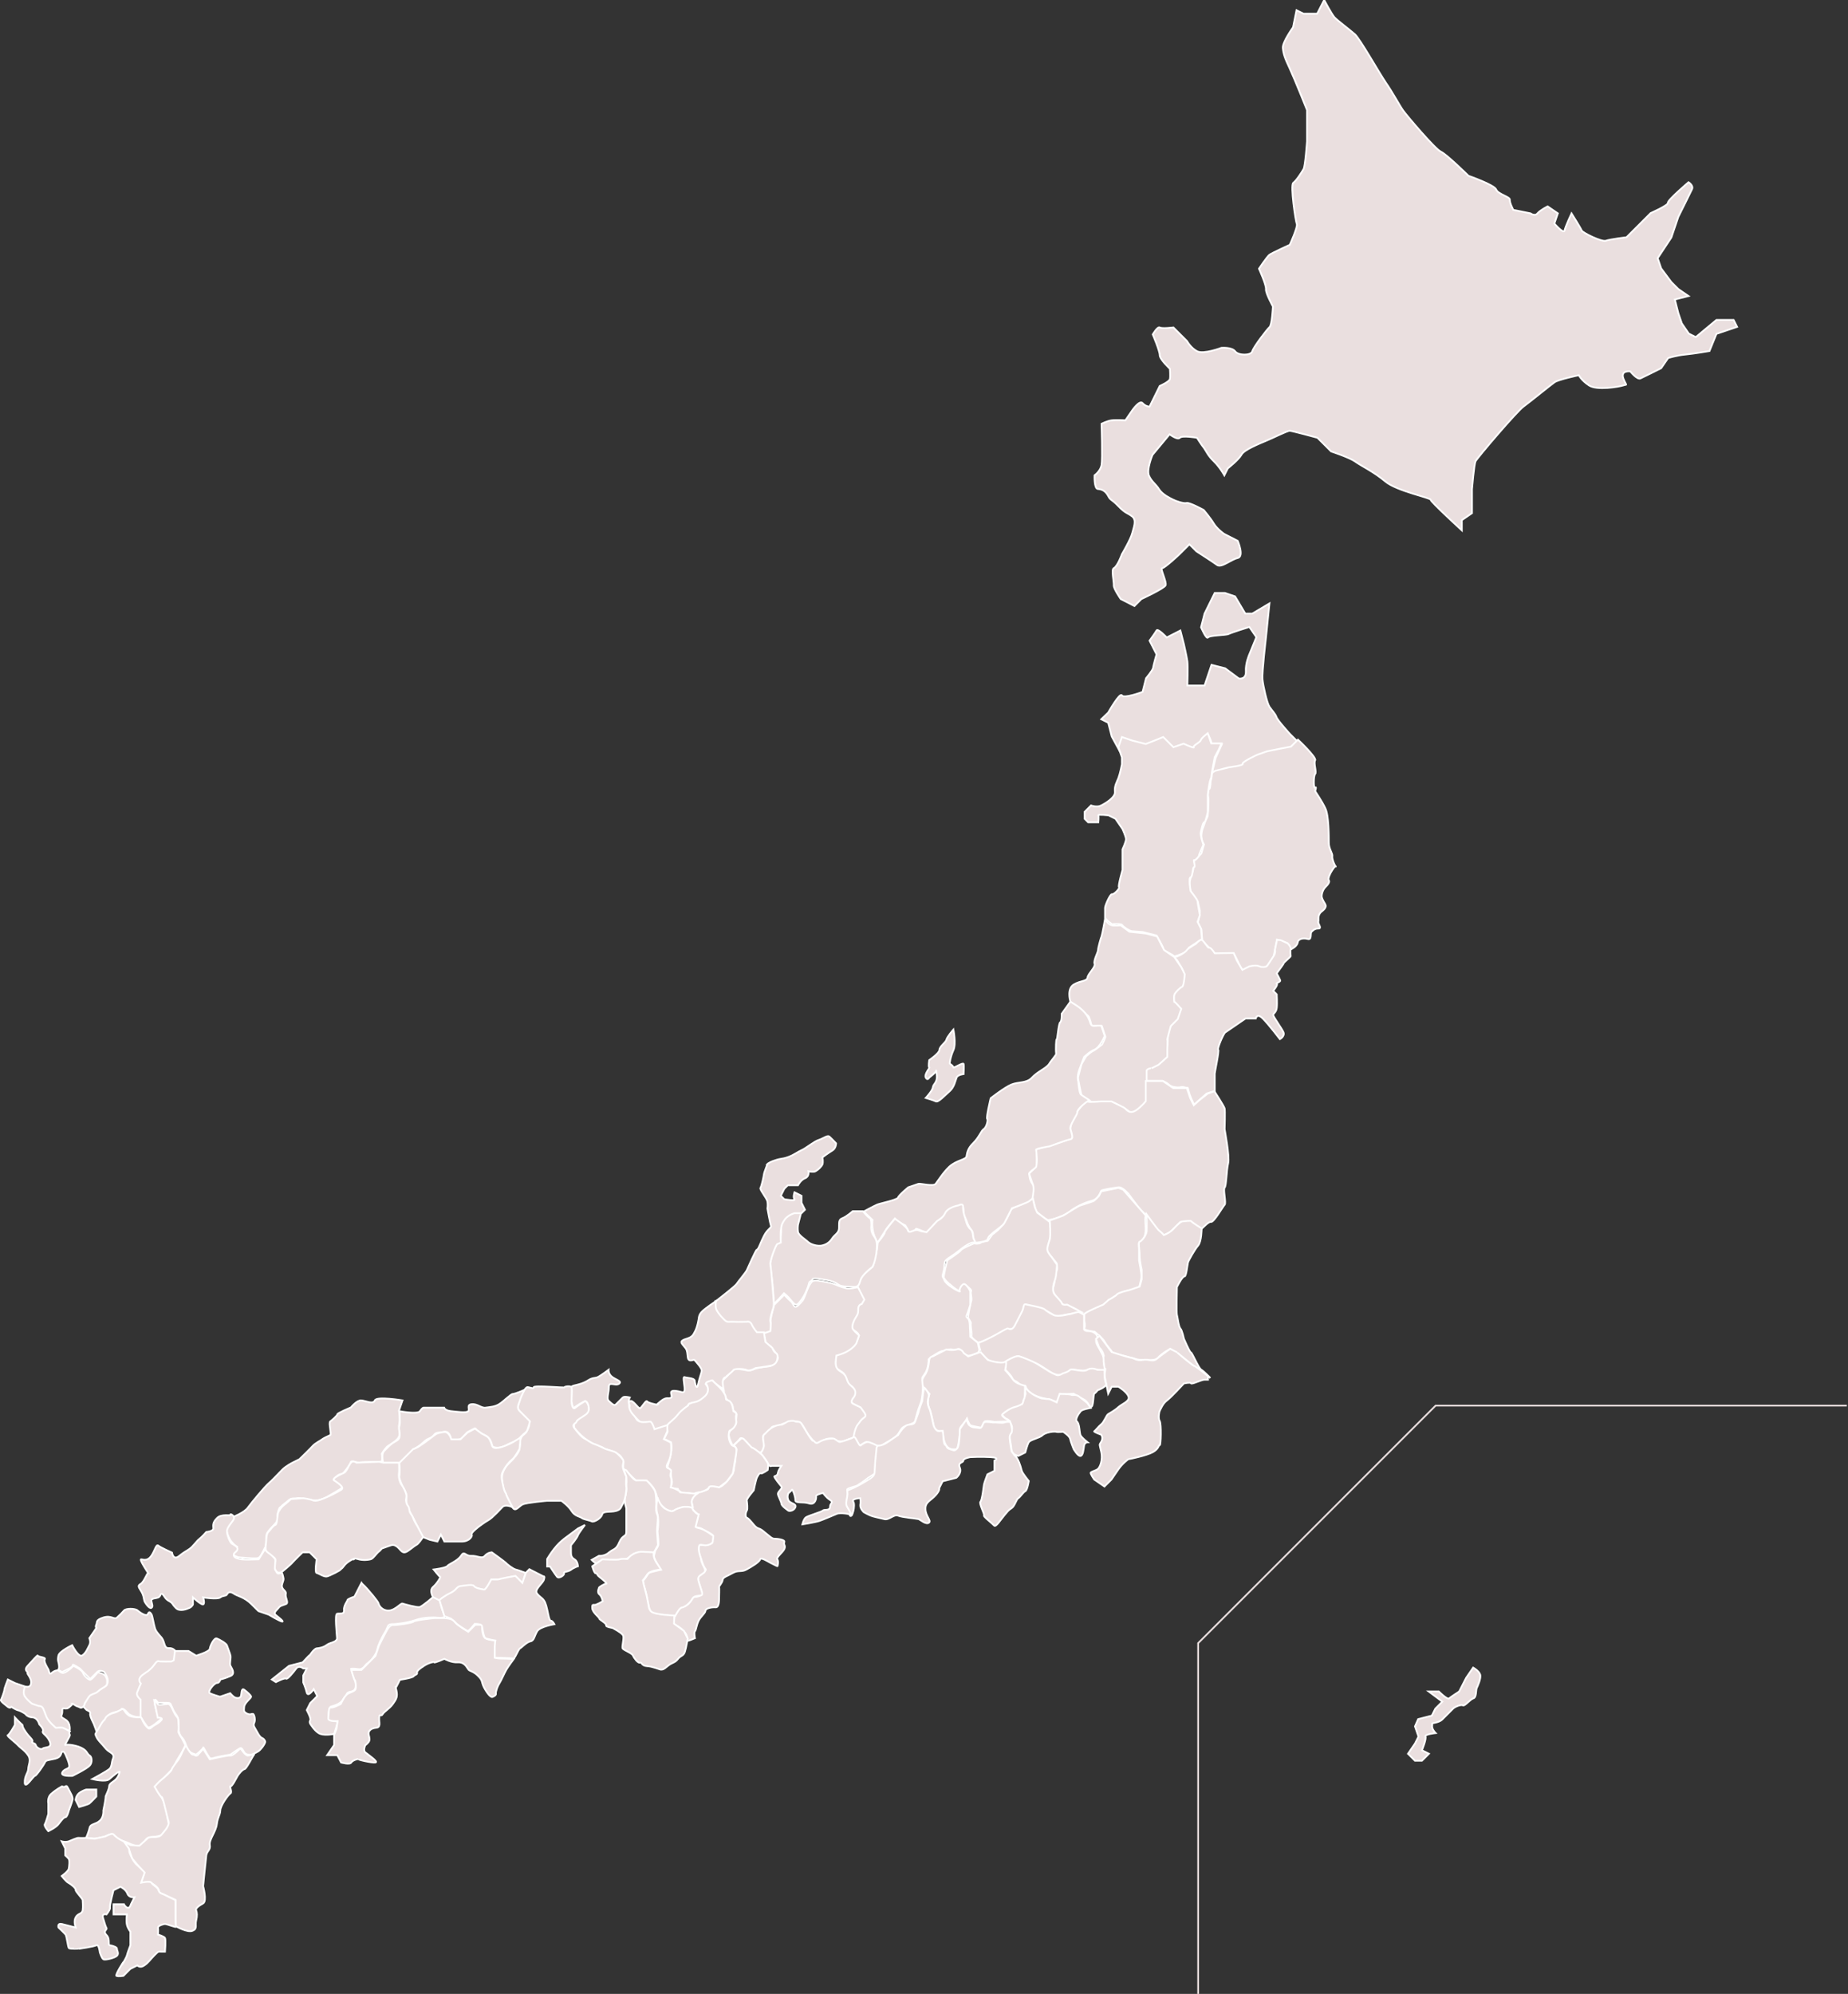 <?xml version="1.0" encoding="utf-8"?>
<!-- Generator: Adobe Illustrator 24.2.0, SVG Export Plug-In . SVG Version: 6.00 Build 0)  -->
<svg version="1.1" id="レイヤー_1" xmlns="http://www.w3.org/2000/svg" xmlns:xlink="http://www.w3.org/1999/xlink" x="0px"
	 y="0px" viewBox="0 0 635 685" style="enable-background:new 0 0 635 685;" xml:space="preserve">
<rect x="0" y="0" width="635" height="685" fill="#333333" stroke="none"/>
<style type="text/css">
	.st0{fill-rule:evenodd;clip-rule:evenodd;fill:#EADFDF;stroke:#FFFFFF;stroke-width:0.6;}
	.st1{fill-rule:evenodd;clip-rule:evenodd;fill:#EADFDF;}
	.st2{fill-rule:evenodd;clip-rule:evenodd;fill:none;stroke:#EADFDF;stroke-width:0.6;}
</style>
<g>
	<g>
		<path class="st0" d="M385.5,190.4c0,0,3-5.1,3.5-7.1c0.5-2,1.7-4.6,0-5.9c-1.7-1.3-2.2-0.9-4.7-3.5c-2.5-2.6-2.7-1.9-3.5-3.5
			c-0.9-1.7-2.1-2.3-3.5-2.4c-1.4,0-1.2-4.7-1.2-4.7s2-1.4,2.4-3.5c0.4-2.2,0-14.2,0-14.2s1.9-1,3.5-1.2c1.7-0.2,4.7,0,4.7,0
			l2.4-3.5c0,0,2.5-3.6,3.5-2.4c1.1,1.2,2.4,1.2,2.4,1.2l3.5-7.1c0,0,3.4-1.5,3.5-2.4c0.2-0.9,0-3.5,0-3.5s-3.5-3.2-3.5-4.7
			c0-1.5-2.4-7.1-2.4-7.1s1.6-2.8,2.4-2.4c0.7,0.5,4.7,0,4.7,0l4.7,4.7c0,0,1.3,2.4,3.5,3.5c2.2,1.1,8.3-1.2,8.3-1.2
			s3.6-0.3,4.7,1.2c1.1,1.5,5.5,1.5,5.9,0c0.4-1.5,5.1-7.6,5.9-8.3c0.9-0.6,1.2-7.1,1.2-7.1s-2.5-4.5-2.4-5.9
			c0.2-1.4-2.4-7.1-2.4-7.1s2.7-4,3.5-4.7c0.9-0.7,7.1-3.5,7.1-3.5s2.8-6.2,2.4-7.1c-0.4-0.9-2.3-13.4-1.2-14.2
			c1.1-0.8,3-3.8,3.5-4.7c0.6-0.9,1.2-9.5,1.2-9.5V37.8c0,0-4.1-10.3-5.9-14.2c-1.8-3.8-2.2-5.1-2.4-7.1c-0.2-2,3.5-7.1,3.5-7.1
			l1.2-5.9l2.4,1.2h4.7l2.4-4.7c0,0,2.5,4.7,3.5,5.9c1.1,1.2,5.3,4.3,7.1,5.9c1.8,1.7,8.3,13.2,10.6,16.6c2.3,3.3,4.7,7.8,5.9,9.5
			c1.2,1.7,11,13.3,13,14.2c2,0.9,9.5,8.3,9.5,8.3s8.9,3.1,9.5,4.7c0.6,1.6,4.8,2.5,4.7,3.5c-0.1,1.1,1.2,3.5,1.2,3.5l5.9,1.2
			c0,0,1.5,1.1,2.4,0c0.9-1.1,3.5-2.4,3.5-2.4l3.5,2.4l-1.2,3.5c0,0,3.2,3.7,3.5,2.4c0.3-1.4,2.4-5.9,2.4-5.9s3.2,5.1,3.5,5.9
			c0.4,0.8,6.9,4,8.3,3.5c1.4-0.5,7.1-1.2,7.1-1.2l8.3-8.3c0,0,6.1-2.7,5.9-3.5c-0.2-0.9,7.1-7.1,7.1-7.1s1.8,1.1,1.2,2.4
			c-0.6,1.3-4.7,9.5-4.7,9.5l-2.4,7.1l-4.7,7.1l1.2,3.5l3.5,4.7l2.4,2.4l3.5,2.4l-4.7,1.2l1.2,4.7l1.2,3.5l2.4,3.5l2.4,1.2l7.1-5.9
			h5.9l1.2,2.4l-7.1,2.4l-2.4,5.9c0,0-5.2,0.9-8.3,1.2c-3.1,0.3-5.9,1.2-5.9,1.2l-2.4,3.5c0,0-6,3-7.1,3.5c-1.1,0.6-3.5-2.4-3.5-2.4
			s-3.4-0.5-2.4,2.4c1.1,2.8,1.5,1.9,0,2.4c-1.5,0.5-9.1,1.8-11.8,0c-2.7-1.8-3.5-3.5-3.5-3.5s-7,1.5-8.3,2.4
			c-1.3,0.9-8.4,6.7-10.6,8.3c-2.2,1.5-16,17.7-16.6,18.9c-0.5,1.2-1.2,9.5-1.2,9.5v8.3l-3.5,2.4v3.5c0,0-10.7-9.8-10.7-10.5
			c0-0.7-11.7-3-15.6-6.3c-3.9-3.3-8.4-5.4-10.3-6.8c-1.9-1.4-8.3-3.5-8.3-3.5l-4.7-4.7c0,0-8.4-2.3-9.5-2.4c-1,0-6.2,2.7-8.3,3.5
			c-2.1,0.9-7.4,3-8.3,4.7c-0.9,1.7-4.7,4.7-4.7,4.7l-1.2,2.4c0,0-1.4-2.6-3.5-4.7c-2.2-2.1-2.7-3.6-3.5-4.7
			c-0.9-1.1-2.4-3.5-2.4-3.5s-5.1-0.9-5.9,0c-0.8,0.9-3.5-1.2-3.5-1.2l-5.9,7.1c0,0-2.1,5-1.2,7.1c0.9,2.1,2.4,2.9,3.5,4.7
			c1.1,1.8,3.9,3.1,4.7,3.5c0.9,0.5,3.8,1.5,4.7,1.2c1-0.3,5.9,2.4,5.9,2.4s2.4,2.8,3.5,4.7c1.2,1.9,3.5,3.5,3.5,3.5l4.7,2.4
			c0,0,2.3,5.4,0,5.9c-2.3,0.5-5.6,3.5-7.1,2.4c-1.5-1.1-7.1-4.7-7.1-4.7l-2.4-2.4l-3.5,3.5c0,0-5.1,4.8-5.9,4.7
			c-0.8-0.1,1.7,4.8,1.2,5.9c-0.5,1.1-8.3,4.7-8.3,4.7l-2.4,2.4l-4.7-2.4c0,0-2.5-3.6-2.4-4.7c0.1-1.2-0.9-5.5,0-5.9
			C384,194.6,385.5,190.4,385.5,190.4z"/>
		<path class="st0" d="M380.8,244.8c0,0,4-7.1,4.7-5.9c0.7,1.2,7.1-1.2,7.1-1.2l1.2-4.7c0,0,2.2-2.6,2.4-3.5
			c0.1-0.9,1.2-4.7,1.2-4.7l-2.4-4.7c0,0,1.9-2.6,2.4-3.5c0.4-0.9,3.5,2.4,3.5,2.4l4.7-2.4l1.2,4.7c0,0,1,4.4,1.2,5.9
			c0.2,1.5,0,8.3,0,8.3h5.9l2.4-7.1l4.7,1.2l4.7,3.5c0,0,2.5,0.5,2.4-2.4c-0.2-2.8,1.2-5.9,1.2-5.9l2.4-5.9l-2.4-3.5
			c0,0-6.1,1.9-7.1,2.4c-1,0.5-6.5,0.4-7.1,1.2c-0.6,0.8-2.4-3.5-2.4-3.5l1.2-4.7l3.5-7.1h3.5l3.5,1.2l3.5,5.9h2.4l5.9-3.5
			l-1.2,11.8c0,0-1.4,11.9-1.2,14.2c0.2,2.2,1.5,8.1,2.4,9.5c0.9,1.3,2,2.4,2.4,3.5c0.3,1.1,4.7,5.9,4.7,5.9l2.4,2.4l-2.4,2.4
			l-5.9,1.2l-4.4,0.9l-7,4.3c0,0-3.2,0.1-3.9,0.7c-0.7,0.6-5.7,1.7-5.7,1.7l1.3-5.4l2.1-4.6c0,0-3.7,1-3.5,0
			c0.1-1.2-1.2-3.5-1.2-3.5l-5.1,4.8c0,0-1.6-1-3.2-1.2c-1.6-0.2-3.5,1.2-3.5,1.2l-3.5-3.5l-5.9,2.4c0,0-2.4-0.8-3.4-0.8
			c-1-0.1-4.9-1.5-4.9-1.5l-1.1,3.9L382,253l-1.2-4.7l-2.4-1.2L380.8,244.8z"/>
		<path class="st0" d="M442.3,324l-3.5-1.2l-1.2,5.9c0,0-2.6,3.9-2.8,3.9c-0.6,0.1-3.3-0.4-3.9-0.6c-0.6-0.2-3.9,1.5-3.9,1.5
			c0.1-0.1-0.7-1.1-0.9-1.5c-1-2.4-2.2-4.5-2.2-4.5s-0.4,0-1.7,0.1c-1,0.1-4.1,0.4-4.7,0c-0.6-0.4-2.4-2.4-2.4-2.4l-1.2-1.2
			l-0.8-0.8l-0.3-3.9l-1.2-2.4c0,0,1-3.6,0.6-4.4l-0.6-2.7l-2.4-3.5c0,0-0.6-1.7-0.4-3.4c0.2-1.1,1.2-4.1,1.2-4.1s0-3,0.4-3.2
			c0.4-0.2,2.4-2.4,2.4-2.4l0.9-3.1c0,0-0.9-1.2-0.9-2.8c0-2.2,0.8-3.2,1.2-4.7c0.3-1.1,1-1.8,1-2.6c0-0.8,0.2-1,0.2-3
			c0-1.2,0.2-2.3-0.1-3.6c-0.1-0.5,0-2.3,0.4-2.3c0.4,0,0.5-2.8,0.5-2.8s0.4-1.1,0.4-2.3c0-0.7,1.2-1.2,1.2-1.2l4.7-1.2
			c0,0,5.1-0.6,4.7-1.2c-0.4-0.6,5-3.1,5-3.1l3.4-1.2l5-1l3.2-0.6l2.4-2.4c0,0,6.5,6.1,5.9,7.1c-0.6,1,0.6,4.1,0,4.7
			c-0.6,0.6-0.6,5.3,0,4.7c0.6-0.6,0,1.2,0,1.2s2.4,3.5,3.5,5.9c1.2,2.4,1.2,9.7,1.2,11.8c0,2.2,1.4,3.7,1.2,4.7
			c-0.2,1,1.2,3.9,1.2,3.5c0-0.4-0.4,0-1.2,1.2c-0.8,1.2-1.6,3-1.2,3.5c0.4,0.6-0.2,1.4-1.2,2.4c-1,1-1.4,2.8-1.2,3.5
			c0.2,0.8,1,2,1.2,2.4c0.2,0.4,0.4,1.2-1.2,2.4c-1.6,1.2-1,2.8-1.2,3.5c-0.2,0.8,1.4,2.4,0,2.4c-1.4,0-2,0.8-2.4,1.2
			c-0.4,0.4,0.2,2.8-1.2,2.4c-1.4-0.4-3.3-0.2-3.5,1.2c-0.2,1.4-2.4,2.4-2.4,2.4L442.3,324z"/>
		<path class="st0" d="M374.9,276.7c0,0,2,0.8,3.5,0c1.6-0.8,4.9-2.8,4.7-4.7c-0.2-2,0.6-3.2,1.2-4.7c0.6-1.6,1.2-4.7,1.2-4.7v-2.4
			l-1.2-3.5l1.2-3.5l3.5,1.2l4.7,1.2l4.3-1.7l1.7-0.7l3.5,3.5l3.5-1.2c0,0,3.9,1.8,3.5,1.2c-0.4-0.6,2.2-1.6,2.4-2.4
			s2.4-2.4,2.4-2.4l1.2,3.5h3.5c0,0-0.6,1.5-0.9,2.1c-0.4,0.8-1.4,2.6-1.4,2.6l-1,5.3l-0.2,1.8c-0.6,0.6-1.2,5.9-1.2,5.9v5.9
			c0,0-0.8,3.7-1.2,3.5c-0.4-0.2-1,2.4-1.2,3.5c-0.2,1.2,0.9,4.2,0.9,4.2s-1.5,3.3-1.5,3.7c0,0.4-1.3,1.8-1.7,1.6
			c-0.4-0.2,0.6,2.4,0,2.4c-0.6,0-0.4,3.3-1.2,3.5c-0.8,0.2,0,4.7,0,4.7s2.4,3,2.4,3.5c0,0.6,0.8,4.8,0.8,4.8l-0.8,2.3l1.2,2.4
			l0.3,3.5l-4.5,3c0,0-0.2,1.1-1.1,1.5c-1.2,0.6-4.3,1.8-4.1,1.4c0.2-0.4-3.5-1.8-3.5-2.4c0-0.6-2.4-4.7-2.4-4.7l-4.7-1.2l-3.8-0.3
			c-0.6,0-2.9-1.4-3.3-2.1c-0.4-0.6-3.5-0.3-3.5-0.3l-1.2-0.9l-1.2-1.2v-3.5c0-0.8,1.8-4.9,2.4-4.7c0.6,0.2,2.8-2,2.4-2.4
			c-0.4-0.4,1.2-5.9,1.2-5.9v-7.1c0,0,1.2-2.6,1.2-3.5s-1.2-3.5-1.2-3.5l-2.4-3.5l-2.4-1.2c0,0-3.7-0.4-3.5,0c0.2,0.4,0,2.4,0,2.4
			h-3.5l-1.2-1.2v-2.4L374.9,276.7z"/>
		<path class="st0" d="M405.4,339.3c0,0-2.9,1.9-2.1,4.8c0.2,0.8,2.4,2.4,2.4,2.4l-1,3c0,0-0.6,1.1-1,1.3c-0.4,0.2-1.4,0.9-2,3
			c-0.6,2.4-0.6,5.9-0.8,6.9c-0.2,1,0.1,2.3-0.9,3.3c-1.3,1.3-2.3,1.9-3.2,2.3c-0.9,0.4-2.7,0.2-3,1.5c-0.4,1.6,0.2,3.5,0,3.5h5.6
			c0,0,1.4,0.6,2,1.1c0.3,0.3,0.9,0.9,2.4,1.1c2.2,0.3,1.9-0.4,3.4,0.1c1.2,0.4,0.8-0.5,1.2,1.1c0.4,1.6,1.1,3.1,1.1,3.1l0.8,1.7
			l4.3-3.8l2.8-0.9v-5.9c0-0.6,1.6-7.9,1.2-8.3c-0.4-0.4,1.8-5.5,2.4-5.9l3.5-2.4l3.5-2.4h3.5c0,0,0.4-2,2.4,0c2,2,5.9,7.1,5.9,7.1
			s1.8-1,1.2-2.4c-0.6-1.4-3.5-5.3-3.5-5.9c0-0.6,1-0.8,1.2-2.4c0.2-1.6,0-4.7,0-4.7l-1.2-1.2c0,0,1.8-2.2,1.2-2.4
			c-0.6-0.2,1.4-0.6,1.2-1.2c-0.2-0.6-1.2-2.4-1.2-2.4s2.6-3.5,2.4-3.5c-0.2,0,2.4-2.2,2.4-2.4c0-0.2-0.2-1.6,0-2.4c0.2-0.8-1-2-1-2
			l-2.4-1.1l-1.3-0.1l-0.7,3.3c0,0,0.3,1.2-0.5,2.3c-0.8,1.2-2,3.2-2.4,3.5c-0.3,0.2-1.6,0.4-2.4,0c-1.2-0.6-3.5,0-3.5,0l-2.4,1.2
			L425,330l-1.1-2.6l-6.5,0.1c0,0-1.3-2.1-1.9-1.9c-0.6,0.2-2-2.9-2.8-2.7c-0.8,0.2-1.7,1.3-1.7,1.3s-2.9,1.7-3.1,2.1
			c-0.6,1-3.8,2.8-4.4,2.4c-0.6-0.4,0.9,1.1,0.9,1.1s2.6,4.1,2.4,4.7c-0.2,0.6,0,2.4,0,2.4L405.4,339.3z"/>
		<path class="st0" d="M367.8,344.1c-0.2-0.6-1.2-4.5,1.2-5.9c2.4-1.4,4.5-1,4.7-2.4c0.2-1.4,2.8-3.5,2.4-4.7
			c-0.4-1.2,1.2-3.9,1.2-4.7c0-0.8,1-4.3,1.2-4.7c0.2-0.4,1.2-5.9,1.2-5.9s1,1.8,2.4,2.1c1,0.2,3,0,3,0l3,2.2l5.6,0.6l3.9,1l2.4,4.7
			l3.5,2.4l2.4,3.5l1.2,2.4c0,0-0.3,4.1-0.9,4.3c-0.6,0.2-2.5,2-2.7,2.8c-0.2,0.8,0,2.8,0,2.4c0-0.4,2.4,2.4,2.4,2.4l-1.2,3.5
			l-2.4,2.4c0,0-1.4,5.1-1.2,4.7c0.2-0.4,0,3.5,0,3.5v2.4l-3,2.7l-2.4,1.2c0.2-0.1-1.7,0.1-1.7,0.9v5.9v4.7c0,0-2.4,2-2.4,2.4
			c0,0.4-3.3,2-3.5,1.2c-0.2-0.8-5.9-3.5-5.9-3.5h-2.4h-4.7c0,0-3.3-1.8-3.5-2.4c-0.2-0.6-1.2-5.9-1.2-5.9l1.2-4.7l1.6-2.7
			c0,0,1.7-1.5,2.1-1.7c1-0.4,3.4-2.4,3.4-2.4s1.3-2.4,1.1-2.8c-0.2-0.4-1.2-3.5-1.2-3.5h-3.5c0,0-0.7-3.2-1.2-3.5
			c-0.9-0.7-2-1.9-2-1.9l-1.7-1.4C370.1,345.5,368,344.7,367.8,344.1z"/>
		<path class="st0" d="M356,394.9c0,0,2.9-0.9,4.1-1.1c0.8-0.1,5.8-2,5.4-1.8c-0.4,0.2,2.8-1.2,2.8-1.2s-1.2-2.9,0.1-5.3
			c0.4-0.7,1.7-3.6,1.7-3.6s1.2-1.5,1.5-2c0.5-0.9,2.1-2.1,2.1-1.5c0,0.4,4.7,0,4.7,0h3.5c0,0,4.5,2.1,4.7,2.4
			c1.2,1.4,2.1,1.4,3.1,1c1.3-0.5,3.3-2.7,3.3-2.7l0.7-0.8v-6.9h5.9l3.5,2.4h4.7l1.2,3.5l1.2,2.4l2-1.8l2.8-2.2l2.3-0.8
			c0,0,3.3,5.1,3.5,5.9c0.2,0.8,0,6.7,0,7.1c0,0.4,1.8,9.3,1.2,11.8c-0.6,2.6-0.6,7.7-1.2,8.3c-0.6,0.6,0.6,5.3,0,5.9
			c-0.6,0.6-3.7,6.1-4.7,5.9c-1-0.2-3.3,2.8-3.5,2.4c-0.2-0.4-3.5-2.4-3.5-2.4h-3.5l-3.5,3.5l-2.4,1.2c0,0-1.4-1.2-2.4-2.4
			c-1-1.2-3.5-4.7-3.5-4.7s-1.6-1.4-2.4-2.4c-0.8-1-3.7-4.9-3.5-4.7c0,0,0,0,0,0c0,0-2.2-2.6-3.6-2.4c-1.4,0.2-5.7,0.8-5.9,1.2
			c-0.2,0.4-1,3-3.5,3.5c-2.6,0.6-6.5,2.8-7.1,3.5c-0.6,0.8-4.7,2.4-4.7,2.4s-2.7,0.8-3.1,0.6c-1.3-0.5-4-3-4-3l-1.2-4.7l0.1-4.4
			l-1.3-3.8l2.4-2.4l0.2-2L356,394.9z"/>
		<path class="st0" d="M363.1,445.8c0,0-1.8-2.2-1.2-3.5c0.6-1.4,0.8-5.7,1.2-5.9c0.4-0.2,0-2.4,0-2.4l-3.2-3.9v-2.3l0.8-2v-3.5l0-3
			l4.7-1.7c0,0,5.1-3.3,5.9-3.5c0.8-0.2,4.1-1.3,4.5-1.5c0.4-0.2,1.8-1.7,1.8-1.7l0.8-1.6l5.9-1.2l1.6,0.6l7.8,8.9
			c0,0-0.3,0.6-0.1,2.8c0.2,2.9,0,4.3-1,5.5c-0.3,0.3-1.2,1.2-1.2,1.2v2.4v3.5c0,0,0.9,4.5,0.8,5.7c0,0.8-0.8,3.7-0.8,3.7
			s-3.8,1-4.7,1.2c-1.2,0.2-3.3,1.5-4.7,2.4c-0.6,0.4-3,2.6-3.7,3c-0.4,0.2,0,0-1,0.6c-1,0.6-4.7,1.8-4.7,2.4c0,0.4-1-1-2-1.7
			c-2.3-1.6-4.7-1.9-5.1-1.9C365,448.1,363.1,445.8,363.1,445.8z"/>
		<path class="st0" d="M344.7,420.7c0,0,1.4-2.1,2-3.6c0.6-1.6,0.5-1.8,2.9-2.7c1.6-0.6,5.3-2.6,5.3-2.6l0.7,3l0.8,1.8l4.3,3.2
			c0,0,0.4,4.3,0,5.9c-0.4,1.6-1,2.8-0.8,3.8c0.2,1,1.4,2.3,1.4,2.3l1.9,2.7c0,0-0.2,4.1-0.7,5.2c-0.3,0.8-1.3,3.6-0.1,5
			c0.9,1.1,2.3,2.4,2.5,3.1c0.2,0.7,1.8,0.4,1.8,0.4l4.9,2.6c0,0-5.3,0.8-6.1,1c-0.8,0.2-2.4,0.8-3.5,0c-1.2-0.8-3.7-2.3-4.7-2.4
			c-1.8-0.2-1.7-0.3-4.7-1.2c0,0-1.1,2.6-1.7,3.4c-0.6,0.8-1.4,4.7-3,4.9c-1.9,0.2-3,1-3.5,1.2c-0.6,0.2-4.1,1.8-4.7,2.4
			c-0.6,0.6-3.5,1.2-3.5,1.2s-2.6-1.6-2.4-2.4s-0.4-3.8-0.2-4.2c0.2-0.4-1-1.9-1-2.1c0-0.2,0.7-4.3,1.1-5.5c0.4-1.2-0.4-3,0-3.5
			c0.4-0.6-2.4-2.4-2.4-2.4l-1.4,2.4c0,0-0.9-0.2-2.1-1.2c-1.2-1-3-2.3-3.5-3.5c-0.2-0.4,1.2-5.9,1.2-5.9s4.5-3,4.7-3.5
			c0.2-0.6,5.1-2.6,4.7-2.4c-0.4,0.2,1.6,0.3,2-0.1c0.4-0.4,2.5-0.7,2.5-0.7l1.5-2.1l2-1.6L344.7,420.7z"/>
		<path class="st0" d="M404.4,442.2c0,0-0.2,8.9,0,9.5c0.2,0.6,0.6,4.1,1.2,4.7c0.6,0.6,1.2,3.5,1.2,3.5s2,4.7,2.4,4.7
			c0.4,0,2.6,5.3,3.5,5.9c1,0.6,3.2,2.9,3.2,2.9l-5.6-4l-5.5-4.4l-2.7-1.6c0,0-2.8,1.4-4.3,3.2c-0.9,1.1-6.5,0.7-7.5,0.3
			c-1-0.4-8.5-2-8.3-2.4c0.2-0.4-1.6-1.9-2.4-3.5c-0.5-1.1-3.5-3.5-3.5-3.5s-3.9-0.4-3.5-1.2c0.4-0.8,0-2.4,0-2.4v-2.4
			c0-0.6,6.5-3.3,6.5-3.3s2.4-2.1,1.9-1.7c-0.6,0.4,2.4-1.2,2.8-1.8c0.4-0.6,4.3-1.5,4.3-1.5l3.5-1.2l0.7-2.5l0-3.3
			c0,0-0.7-2.7-0.7-4.9c0-2.2-0.6-4.5,0-4.7c0.6-0.2,2.1-1.8,2.4-3.5c0.1-0.9,0-5.9,0-5.9s3.7,5.1,4.2,5.5c1.2,0.9,1.7,1.6,1.7,1.6
			s1.9-0.6,3.2-2c1.5-1.6,2.7-2.7,3.3-2.7c0.6,0,2.8-0.4,3,0c0.2,0.4,3.5,2.4,3.5,2.4s0,4.5-1.2,5.9c-1.2,1.4-3.3,5.1-3.5,5.9
			c-0.2,0.8-0.6,4.9-1.2,4.7C406.2,438.5,404.4,442.2,404.4,442.2z"/>
		<path class="st0" d="M363.1,357.1c0.2,0.4,0.6-5.5,1.2-5.9c0.6-0.4,0.5-2.9,0.5-2.9l3-4.2c0,0,3.1,1.9,3.5,2.4
			c0.3,0.3,2.5,1.9,3.3,4.8c0.4,1.3,1,1.2,2.1,1.1c0.6-0.1,1.7,0,1.7,0l1.2,3.5c0,0-1.6,3.9-3.5,4.7c-2,0.8-3.5,2.6-3.5,2.4
			c0-0.2-1.5,3.9-1.7,4.4c-1,2.7-0.4,4.1-0.4,4.1s0.3,3.9,0.9,4.5c0.7,0.6,3.6,2.3,3,2.1c-0.6-0.2-4.4,3.1-4.2,3.9
			c0.2,0.8-2.8,4.5-2.4,5.9c0.4,1.4,1.2,3.3,0,3.5c-1.2,0.2-7.1,2.4-7.1,2.4s-4.9,0.8-4.7,1.2c0.2,0.4,0.4,5.3,0,5.9
			c-0.4,0.6-2.5,1.8-2.4,2.4c0.3,1.8,0.4,2.4,1.2,3.5c0.8,1.2,0,4.3,0,4.7c0,0.4-0.8,0.8-1.2,1.2c-0.4,0.4-5.9,2.4-5.9,2.4l-2.4,4.7
			c0,0,0,0.6-2.4,2.4c-2.4,1.8-3.3,2.6-3.5,3.5c-0.2,1-5.1,1.4-4.7,1.2c0.4-0.2-0.5-1.7-0.4-3.2c0-0.3-0.4-1-0.4-1s-1-1.1-1.6-2.8
			c-0.6-1.8-1.2-2-1.2-3.5c0-1.6-0.2-3-1.2-2.4c-1,0.6-4.3,1.2-4.7,2.4c-0.4,1.2-2.6,2.7-3.5,3.5c-1.7,1.7-2.8,3.8-3.5,3.5
			c-0.8-0.2-3.5-1.6-3.5-1.2c0,0.5-2.4,1.6-2.4,1.2c0-0.4-1.2-2.4-1.2-2.4l-2.4-1.2l-1.2-1.2l-2.7,3.3l-3.2,5c0,0-0.6-0.8-1.2-2.4
			c-1-2.7-0.6-5.4-0.6-5.4l-1.8-1.7l-1.2-1.2c0,0,3.7-2,4.7-2.4c1-0.4,6.9-1.6,7.1-2.4c0.2-0.8,3.5-3.5,3.5-3.5l3.5-1.2
			c0.6-0.2,5.1,1,5.9,0c0.8-1,2.4-3.7,4.7-5.9c2.4-2.2,5.7-2.4,5.9-3.5c0.2-1.2,0.4-2.8,2.4-4.7c2-2,2.6-4.1,3.5-4.7
			c1-0.6,1.6-3.2,1.2-3.5c-0.4-0.4,1.2-7.1,1.2-7.1s4.7-3.7,7.1-4.7c2.4-1,5.3-0.4,7.1-2.4c1.8-2,4.9-3.2,5.9-4.7
			c0.7-1.2,2.5-3.1,2.4-3.5C362.7,360.3,362.9,356.7,363.1,357.1z"/>
		<path class="st0" d="M319.3,364.2c0,0,3.5-2.4,3.5-3.5c0-1.2,2.2-2.6,2.4-3.5c0.2-1,2.4-3.5,2.4-3.5s1,4.9,0,7.1
			c-1,2.2-1.4,4.7-1.2,4.7c0.2,0,1.2,0.8,1.2,1.2c0,0.4,3.3-1.8,3.5-1.2c0.2,0.6,0,3.5,0,3.5s-2,0.2-2.4,1.2c-0.4,1-0.8,3.3-2.4,4.7
			c-1.6,1.4-3.9,3.9-4.7,3.5c-0.8-0.4-3.5-1.2-3.5-1.2s2.2-2.4,2.4-3.5c0.2-1.2,0.6-1,1.2-2.4c0.6-1.4-0.2-3.9,0-3.5
			c0.2,0.4-2.4,2.4-2.4,2.4s-0.6,1.2-1.2,0c-0.6-1.2,1.6-3.5,1.2-3.5C318.9,366.6,319.3,364.2,319.3,364.2z"/>
		<path class="st0" d="M336.4,461.2c0.6,0,4.2-1.8,5.3-2.4c1.2-0.6,4.3-2.6,4.7-2.4c0.4,0.2,1.4,0.8,2.4-1.2l2.4-4.7
			c0.6-1.2,0.4-2.6,1.2-2.4c0.8,0.2,5.9,1.1,6.5,1.7c0.6,0.6,3,2.1,3.8,2.2c2.1,0.2,3.5-0.3,5.3-0.6c0.4-0.1,2.4-0.8,2.8-0.6
			c0.4,0.2,1.7,0.9,1.7,0.9v4.7c0,0-0.3,0.9,1.5,0.9c2.4,0,3.5,2,3,2.4c-0.5,0.4-0.6,1.3,0.2,2.7c0.8,1.4,2.5,4.3,2.1,4.9
			c-0.4,0.6,0.7,3,0.3,3.4c-0.4,0.4-4.7-0.6-5.6-0.2c-2.8,1.2-4.9-0.9-6.9,0.7c-2,1.6-3.8,1.3-5.2,0.7c-1.4-0.6-4.3-3-5.9-3.5
			c-1.6-0.6-5.5-2.4-5.9-2.4c-2.3,0-3.9,2-3.5,1.2l-1.6,1c0.7-0.1-3.7,0.3-5.5-1c-1.2-0.9-2.4-2.4-2.4-2.4S335.9,461.2,336.4,461.2z
			"/>
		<path class="st0" d="M406.8,475.3c0,0-4.5,4.9-5.9,5.9c-1.4,1-2.2,3.2-2.4,3.5c-0.2,0.4-0.6,2.6,0,3.5c0.6,1,0.4,8.5,0,8.3
			c-0.4-0.2-0.2,1.2-2.4,2.4c-2.2,1.2-8.1,2.4-8.3,2.4c-0.2,0-2.2,1.6-3.5,3.5c-1.4,2-2.4,3.5-2.4,3.5l-2.4,2.4l-3.5-2.4
			c0,0-1.5-2.1-1.2-2.4c0.5-0.5,1.6-0.6,2.4-1.2c0.8-0.6,1.8-3.2,1.2-5.9c-0.6-2.8-0.8-2.2,0-3.5c0.8-1.4,0-2.4,0-2.4
			s-2.8-1-2.4-1.2c0.4-0.2,1.4-1.6,2.4-2.4c1-0.8,1.8-3.2,2.4-3.5c0.6-0.4,2.2-1.2,3.5-2.4c1.4-1.2,3.9-2,3.5-3.5
			c-0.4-1.6-3.5-3.5-3.5-3.5H382l-1.2,2.4l-1.2-5.9c-0.2-1,0.5-2.9,0.1-2.7c-0.4,0.2-0.6-5.1-0.6-5.1l0.2,0.9c0,0-0.1-1.6-1.6-3.1
			l-1.1-2.9l1.2-1.1l4.2,5.6c0,0,5.5,1.8,6.9,2c0.7,0.1,1.8,1.1,3.8,0.7c2-0.4,3.3,0.8,4.7-0.3c1.4-1.2,4.7-3.5,4.7-3.5l2.4,1.2
			c-0.4-0.2,5.7,4.9,5.9,4.7c0.2-0.2,4.7,3.5,4.7,3.5v1.2h-1.2c-1.2,0-4.5,1.8-4.7,1.2C409,474.8,406.8,475.3,406.8,475.3z"/>
		<path class="st0" d="M345.7,467.6c0,0,3.1-1.9,4.3-1.7c1.3,0.3,5.1,1.9,5.9,2.4c0.8,0.5,3.5,2.1,3.9,2.4c1.2,0.8,2.3,1.3,3,1.6
			c0.9,0.5,1.9-0.2,2.5-0.5c0.7-0.2,1.9-0.6,2.4-1.2c0.5-0.6,4.4,1,5.9,0c1.5-1,3.5,0,3.5,0h2.4c0,0-0.1,3.4,0.5,4.6
			c0.6,1.2-2.8,2.4-2.8,2.4s-0.7,0.9-1.2,1.2c-0.4,0.3-0.2,4.9-1.2,4.5c-1-0.5-0.8-1.8-2.7-2.7c-1.9-0.9-3.2-1.8-3.2-1.8
			s-4.8,0.4-4.7,0c0.1-0.4,0.1,1.3-0.4,1.8c-0.6,0.5-0.1,1.4-1.9,0.6c-1.9-0.8-1.7-0.3-4.7-1.2c-3-0.9-4.5-2.5-4.7-3.5
			c-0.2-1.1-0.8,0.2-2.4-1.2c-1.5-1.4-1.7-0.6-2.3-1.9c-0.5-1.1-2.4-2.9-2.4-2.9L345.7,467.6z"/>
		<path class="st0" d="M351.2,482.4l1.2-3.5l-0.3-2.8c0,0,0.7,2.4,5.4,4.2c0.4,0.2,3.2,0.4,3.2,0.4l2.4,1.1l1-2.9c0,0,3.5,0,4,0.3
			c0.4,0.3,1.6-0.5,3.1,0.9l2.4,1.9l1.2,1.7c0,0-3.1,0.5-3.5,1.2c-0.5,0.6-2.1,2.8-1.2,3.5c0.9,0.8,0.8,3.9,1.2,4.7
			c0.4,0.8,2.4,2.4,2.4,2.4s-1,0-1.2,1.2c-0.2,1.2-0.3,3.3-1.2,3.5c-0.9,0.2-2.4-2.4-2.4-2.4s-1-2.5-1.2-3.5c-0.2-1-2.4-2.4-2.4-2.4
			s-1.9,0.2-2.4,0c-0.5-0.2-3.6,0.1-4.7,1.2c-1.1,1-4.2,1.5-4.7,2.4c-0.5,0.8-1.2,3.5-1.2,3.5l-2.4,1.2c0,0-2.3-0.4-2.4-2.4
			c0-2-1.1-4.2-0.2-5.7c0.9-1.5,0.2-2.6,0.2-2.6s-0.6-1.7-1.5-2c-0.8-0.2-1.8-1.6-1.8-1.6l3.3-2.4L351.2,482.4z"/>
		<path class="st0" d="M301.6,426.9c0,0,2.5-3,2.4-3.5c-0.1-0.5,3.5-4.7,3.5-4.7s4.1,2.7,4.4,3.8c0.4,1.8,2.2-0.5,3.8,0.2
			c0.8,0.4,2.7,0.6,2.7,0.6l3.7-3.9c0,0,1.9-0.9,2.6-2.5c0.9-2.2,4.7-2.8,4.7-2.8s1.6-0.9,1.5,0.5c-0.1,1.7,0.8,4,0.8,4
			s0.5,2.7,1.7,3.6c1.1,0.9,0.8,2.8,1.2,3.5c0.4,0.8,0.9,1.5,0,1.2c-0.9-0.3-3.7,1.6-5.1,2.8c-2.2,1.8-3.5,2.3-4.4,3.2
			c-0.9,0.8-0.3,1.9-0.9,4c-0.6,2.1-0.2,1.5,0.3,2.9c0.5,1.3,3.4,3,3.4,3s2.3,1.3,1.9,0.8c-0.3-0.5,0.4-2,1.2-2.4
			c1-0.5,2.4,2.4,2.4,2.4v4.7c0,0-0.7,2.3-1.2,3.5c-0.5,1.2,0.8,0.4,1,2.9c0.2,3,0.2,4.5,0.2,4.5l2.6,2.1l0.3,1.5
			c0,0,0.8,1.7-0.9,2.2c-2,0.7-2.9,1.4-4.4-0.2c-1.5-1.6-1.1-1.5-2.4-1.2c-1.3,0.4-1.3-0.2-2.4,0c-1.1,0.2-2.4,0.6-2.4,0.6
			s0-0.4-2.7,1.3c-2.5,1.6-2,1.6-2,1.6s0,2.9-1.2,4.7c-1.5,2.2-0.9,1-0.8,3.5c0.1,2.4-0.2,5.1-0.7,6.6c-0.5,1.3-1.2,3.2-1.7,5.3
			c-0.4,1.9-0.5,1.5-3.8,2.8c-1.7,0.7-1.5,2.3-3.3,3.7c-1.6,1.2-3.4,2-4.5,2.8c-1.2,0.9-4.9-1-5.4-1.1c-0.5,0-1.4,0.9-2.4,1.2
			c-0.9,0.3-2.3-2.9-2.3-2.9s0.4-3.4,1.1-4.2c3.5-3.5,3.5-2.2,1.8-5.5c-0.6-1.1-4.4-1.8-3.5-3.2c0.9-1.5,1.8-2.7,0.5-4.3
			c-0.6-0.7-1.2-0.4-2-2.6c-0.8-2.2-0.9-2.1-2.7-3.3c-1.9-1.2-1.2-3.2-1.2-3.2s0-0.9,0.3-1.6c0.4-0.9,1-0.3,2.7-1.2
			c1.2-0.6,3.8-2.9,3.8-2.9s1.5-2.2,1.2-3.2c-0.1-0.6-1.6-1.5-1.6-1.5s-0.6,0.3-0.7-1.5c-0.1-1.1,0.7-1.8,1.4-3.8
			c0.7-2,0.6-3.1,1.2-3.5c0.6-0.4,1.6-1.5,1.2-2.4c-0.4-0.9-1.2-2.4-1.2-2.4l-0.8-1.5l1.9-3.7l3.5-3.1c0,0,0.7-2.2,0.8-3.4
			C301.3,430.8,301.6,426.9,301.6,426.9z"/>
		<path class="st0" d="M323.9,491.6c0,0,0.1,3.4,1.3,5.1c1.2,1.6,2.9,1.2,3.5,1.2c0.6,0,1.3-6.4,1.2-7.1c-0.1-0.7,2.7-3.1,2.4-3.5
			c-0.3-0.4,0.7,2.1,1.2,2.4c0.5,0.2,3.7,0.8,3.7,0.8s0.7-1.3,1-2c0.3-0.7,3.5,0,3.5,0l5.5-0.2c0,0-3.5-1.7-2.8-2.4
			c0.9-0.9,2.7-2,3.6-2.3c4.6-1.3,3-1.6,4-3.3c0.2-0.4,0.2-4.2,0.2-4.2s-3.1-0.7-4-2c-1.7-2.3-2.8-3.4-2.8-3.4s0.7-3.3,0.1-2.9
			c-1.6,1-6.1-0.6-6.1-0.6l-2.5-2.7l-4.2,1.5l-1.6-1.2c0,0-0.6-1.6-2.4-1.2c-1.7,0.5-3.5,0-3.5,0l-4.7,2.4c0,0-1,0-1.2,1.2
			c-0.3,2.7-0.6,3.5-1.2,4.7c-0.2,0.4-1.3,1.7-1.2,2.4c0.1,0.7,0,1.9,0.5,2.3c0.4,0.5,2,2.3,2,2.3s-1.1,2.6-0.1,4.9
			c1,2.3,1.4,6.2,1.8,6.8C322.3,492.2,323.9,491.6,323.9,491.6z"/>
		<path class="st0" d="M268.4,423.3l0.1-3.3c0,0,0.2-0.7,2.2-2.7c2-1.9,4.7-1.2,4.7-1.2l-1.2,4.7c0,0-0.2,1.2,0,2.4
			c0.2,1.2,2.6,2.6,3.5,3.5c1,0.9,3.3,1.5,4.7,1.2c1.4-0.3,2.6-1,3.5-2.4c0.9-1.4,2.3-1.8,2.4-3.5c0.1-1.8-0.3-3,1.2-3.5
			c1.5-0.6,3.5-2.4,3.5-2.4h3.5c0,0,1.5,1.9,2.4,2.4c0.6,0.3,0.5,2.6,0.5,2.6s-0.3,1.8,0.7,3.3c1.1,1.5,1.2,2.3,1.2,3.5
			c0,3.8-1.2,7.2-1.7,7.5c-0.5,0.3-3.4,2.7-3.9,4.3c-0.5,1.6-0.6,2.6-2.7,2.4c-2-0.2-3.9,0.1-5.1-0.9c-1.2-0.9-2.9-1.3-4.3-1.5
			c-1.5-0.2-4.1-0.9-4.4-0.2c-0.3,0.7-1.1,0.7-1.2,1.3c-0.1,0.6-1.1,4-3.2,6.5c-1.1,1.3-1.4,1.4-3-0.6c-1.1-1.4-2.4-2.4-2.4-2.4
			s-3.5,4-3.5,3.5c0-0.4-0.3-4.6-0.3-5.1c-0.4-4.3-1.1-7.9-0.9-9.1c0.2-1.2,0.8-3.3,0.8-3.3c0.4-0.5,1.1-3.1,1.1-3.1l1.6-1.3
			L268.4,423.3z"/>
		<path class="st0" d="M295.7,483.5c1.4,2,2.4,2.8,1.1,3.6c-1.3,0.9-1.3,1.5-1.9,2.1c-0.8,0.9-1.3,2.7-1.5,3.9
			c-0.2,1.2-0.3,0.7-1.9,1.4c-2.5,1.1-1.8,0.7-3.6,0.6c-1.1-0.1-0.7-1-2.9-0.9c-2.2,0.1-4.1,2.2-4.8,1.6c-0.7-0.7-1.1-1.2-2.3-2.7
			c-1.2-1.6-2.2-4.4-3.5-4.7c-1.3-0.3-5.3,0.5-6.4,1.2c-1.2,0.7-2.6-0.1-3.1,1.2c-0.5,1.1-3.2,1.8-2.7,3.4c1,3.7-0.8,4.9-0.8,4.9
			s-1-0.3-2.4-1.2c-1.4-0.9-2.4-2.4-2.4-2.4s-1.8-2.1-2.4-1.2c-0.5,0.9-2.4,2.4-2.4,2.4s-2-3.5-1.2-4.7c0.8-1.3,2.6-2.4,2.4-3.5
			c-0.2-1.2,0.3-2.2,0-2.9c-0.3-0.8-1.3-0.8-1.2-1.8c0.1-1-0.5-1.7-0.5-1.7s-1.5-1-1.9-1.9c-0.4-0.9-1.2-3.5-1.2-3.5
			s-0.6-1.8,0.5-2.8c0.5-0.5,0.7-0.7,1.9-1.9c1.4-1.4,1.3-1.9,3.8-1.6c2.5,0.3,2.5,0.7,4.1,0.2c1.3-0.5,1.7-0.7,4-1
			c2.2-0.2,3.1-0.4,3.5-1.2c0.4-0.8,1.7-1.1,1.2-2.4c-0.5-1.3-2.4-3.5-2.4-3.5s-2.4-1.2-1.9-1.4c0.5-0.2-0.9-3.2-0.5-3.3
			c0.4-0.1,1.4-0.5,1.4-0.5s1.3-2.3,1-3.1c-0.3-0.7,1.2-5.9,1.2-5.9l3.5-3.5c0,0,0.9,1.1,2.4,2.4c0.8,0.7,0.9,2.7,2.4,1.2
			c1.5-1.5,1.6-1.5,2.4-3.5c0.9-2.6,1.7-4.1,2.4-4.7c0.7-0.6,3.5,0,3.5,0s2.8,0.4,4.7,1.2c1.9,0.8,2.4,0.9,3.5,1.2
			c1.2,0.3,4-0.4,4-0.4l2.2,4.3l-0.9,1.5c0,0-1.2,0.2-1.2,1.6c0,1.4,0,1.7-0.9,3.1c-0.8,1.3-1.5,3.2-0.9,4c0.6,0.8,2.1,2.1,2.1,2.1
			l-0.9,2.6c0,0-0.4,1-2.4,2.4c-1.9,1.3-4.5,1.9-4.5,1.9s0,0-0.2,1.7c-0.2,1.7,0.2,2.8,1.2,3.5c1,0.7,1.8,1,2.4,2.4
			c0.5,1.4,0.5,1.9,2,3.1c2.1,1.7,0.6,3.6,0.6,3.6s-1.6,1.7-0.2,2.3L295.7,483.5z"/>
		<path class="st0" d="M246,447c0,0,6.7-5.2,7.1-5.9c0.4-0.7,3.2-4,3.5-4.7c0.4-0.8,3.1-7.1,3.5-7.1c0.5,0,1.2-2.4,2.4-4.7
			c1.2-2.4,2.7-2.8,2.4-3.5c-0.3-0.8-1.2-5.9-1.2-5.9s0.2-1.2,0-2.4c-0.2-1.2-2.8-4.2-2.4-4.7c0.4-0.6,1.1-3.9,1.2-4.7
			c0.1-0.8,1.4-3.9,1.2-3.5c0,0.1-0.1,0.1-0.1,0.1c0,0,0.4-0.6,2.5-1.3c2.6-0.9,2.5-0.4,4.7-1.2c2.2-0.8,3.3-1.8,4.7-2.4
			c1.4-0.6,4.4-3.1,5.9-3.5c1.5-0.5,2.9-1.6,3.5-1.2c0.6,0.5,2.4,2.4,2.4,2.4s0,1.6-1.2,2.4c-1.2,0.7-3.5,2.4-3.5,2.4s0.3,1.6,0,2.4
			c-0.3,0.8-1.6,2-2.4,2.4c-0.7,0.4-2.4,0-2.4,0s0.4,1.8-1.2,2.4c-1.5,0.6-2.4,2.4-2.4,2.4h-3.5l-1.2,1.2l-1.2,2.4l1.2,1.2
			c0,0,4.1,0.7,3.5,0c-0.6-0.7,0-2.4,0-2.4l2.4,1.2v2.4l1.2,2.4l-1.2,1.2h-2.4c0,0-2.4,0.6-3.5,2.4c-1.2,1.8-1,2.3-1.2,3.5
			c-0.2,1.3,0,4.2,0,4.2s0,0-1.2,0.5c-0.5,0.2-2.7,6.1-2.4,7.1c0.3,1,1.2,13,1.2,13s0,1.4-0.2,1.9c-0.2,0.5-1.3,4-1,4.6
			c0.3,0.7,0,3.3,0,3.3l-2.3,0.8c0,0-2.6,1-3.5-1.2c-0.9-2.2-1.2-2.4-1.2-2.4s-7.3-0.6-7.1,0c0.2,0.6-1.4-0.1-2.4-1.2
			c-1-1.2-2.4-3.5-2.4-3.5V447z"/>
		<path class="st0" d="M300.4,503.7c0,1.7,0.5-7,1-7c0.5,0,1.8,0,3.7-1.3c0.4-0.3,3.5-2.4,3.5-2.4s2-3.4,3.5-3.5
			c1.6-0.2,2-0.2,2.4-1.2c0.3-1,1.2-3.1,1.2-3.5s1.2-3.5,1.2-3.5s0.4-4.9,0.9-4.4c0.4,0.5,1.6,1.8,1.3,2.9c-0.9,2.9,0.3,3.7,0.6,5.2
			c0.4,1.5,0.9,3.9,1,4.4c0.3,1.2,1,2,1.5,2.2c0.9,0.3,1.6-0.5,1.8,0.5c0.2,0.9,0.1,4,0.8,4.3c0.7,0.3,0.2,1.1,1.7,1.5
			c1.2,0.3,1.4,0.8,2.4-0.3c0.9-0.9,0.9-6.6,0.9-6.6l2.4-3.5c0,0,0.1,1.7,1.2,2.4c1.1,0.7,1.5,0.4,3.1,0.7c1,0.2,1.1-1.4,1.6-1.9
			c0.5-0.5,3.1,0.1,3.5,0c0.4-0.1,3,0.3,3.5,0c0.6-0.3,2-0.2,2-0.2s1.1,2.8,0.4,3.8c-0.7,0.9-0.6,1.7-0.5,2.4c0,0.7,0.6,3.9,0.6,3.9
			l1,1.4c0,0,1.3,0.5,2.5,5.3c0.2,0.8,2.4,3.5,2.4,3.5s-0.5,3.2-1.2,3.5c-0.7,0.3-1.7,2-2.4,2.4c-0.7,0.4-1.2,2.8-2.4,3.5
			c-1.1,0.7-1.2,1-2.4,2.4c-1.2,1.4-2.9,4.2-3.5,3.5c-0.6-0.7-3.9-3.2-3.5-3.5c0.3-0.4-1.8-4.1-1.2-4.7c0.6-0.6,1.1-5.4,1.2-5.9
			c0.1-0.6,1.2-3.5,1.2-3.5l2.4-1.2v-3.5c0,0,2.2-1-1.2-1.2c-3.4-0.2-7.1,0-7.1,0s-2.4,0.4-2.4,1.2c0,0.8-2,0.5-1.2,2.4
			c0.8,1.9-1.2,3.5-1.2,3.5l-4.7,1.2l-1.2,2.4c0,0,0.4,0.6-1.2,2.4c-1.6,1.8-3.6,2.3-3.5,4.7c0,2.4,2.1,4,1.2,4.7
			c-0.9,0.8-2.9-0.9-3.5-1.2c-0.7-0.2-5.7-0.6-7.1-1.2c-1.4-0.6-3.1,1.6-4.7,1.2c-1.6-0.4-3.7-0.8-4.7-1.2c-1-0.4-2.4-1.2-2.4-1.2
			s-1.3-1.2-1.2-2.4c0.2-1.1,0-2.4,0-2.4s-3.1,0.1-2.4,1.2c0.8,1.1-0.4,6.1-1.2,4.7c-0.9-1.6-1.5-3.4-1.5-3.4l0.6-5.2
			c0,0,1.4-0.3,4.5-2c3-1.7,4.8-2.8,4.7-3.5C300.4,505.4,300.4,503.3,300.4,503.7z"/>
		<path class="st0" d="M264.9,503.7c0,0-0.6,0.2-1.2-1.2c-0.6-1.4-2.9-3.7-2.4-3.5c0.5,0.1,1.2-1.8,1.2-2.4c0-0.6-0.7-3.3,0.1-3.8
			c0.8-0.6,1-1.2,2.3-2.1c1.4-1,3.3-1.3,3.5-1.2c0.3,0.1,2.3-1.2,2.4-1.2c0,0,1.8-0.4,2.4,0c0.6,0.4,1.6-0.2,2.2,0.8
			c0.7,1,3.5,6.1,4,5.9c0.5-0.2,0.6,1.4,2.1,0.4c1.5-1,3.8-1.2,4.7-1.2s1.7,1.2,2.4,1.2c0.6-0.1,4.2-1.2,4.8-1.7
			c0.5-0.5,1.8,3.3,2.3,2.9c0.5-0.4,1.5-1.1,2.4-1.2c0.7-0.1,3.4,1.3,3.4,1.3l-0.3,0.7c-0.3,3-0.2,2.3-0.3,3
			c-0.3,2.9-0.2,3.1-0.4,5.8c0,0.2-1.6,1.1-2.3,1.6c-1.6,1.3-2.6,1.8-3.4,2.4c-0.8,0.6-3.8,1-3.7,1.6c0,0.7,0.2,1.3,0,2.4
			c-0.2,1.1-0.6,2.6,0,3.5c0.6,0.9,1.4,2.6,1.4,2.6s-3.7-0.8-5-0.2c-1.3,0.5-4.4,1.9-5.9,2.4c-1.5,0.5-5.9,1.2-5.9,1.2
			s0.4-1.8,1.2-2.4c0.8-0.6,5.5-1.9,5.9-2.4c0.4-0.4,2.4,0.2,2.4-1.2c0-1.4,1.4-1.5,0-2.4c-1.4-0.9-2.4-2.4-2.4-2.4
			s-2.6,0.6-2.4,1.2c0.2,0.6-0.3,3.1-2.4,2.4c-2.1-0.7-4.8,0.1-4.7-1.2c0-1.3-1-3.9-1.2-3.5c-0.2,0.4-1.2,1.2-1.2,1.2
			s-0.6,1.1,0,2.4c0.6,1.2,2.9,1.1,2.4,2.4c-0.5,1.3-2.1,1.4-2.4,1.2c-0.2-0.2-2.3-1.5-2.4-2.4c-0.1-0.9-1.3-2.8-1.2-3.5
			c0.1-0.8,1.7-1.8,1.2-2.4c-0.5-0.6-2.7-3.3-2.4-3.5c0.4-0.3,1-0.1,1.2-1.2c0.2-1.1,1.2-2.4,1.2-2.4H264.9z"/>
		<path class="st0" d="M259,512c0,0-2.5,2.9-2.4,3.5c0.1,0.7,0.4,3,0,3.5c-0.4,0.6-0.6,2.1,0,2.4c0.6,0.3,0.9,0.6,2.4,2.4
			c1.5,1.8,1.7,0.8,3.5,2.4c1.9,1.5,2.7,2.4,3.5,2.4c0.9,0,3.9,0.3,3.5,1.2c-0.4,0.9,0.6,1.1,0,2.4c-0.6,1.2-2.9,2.9-2.4,3.5
			c0.5,0.7,0.1,2.5,0,2.4c-0.1-0.1-1.5-0.7-2.4-1.2c-0.9-0.5-3.3-2-3.5-1.2c-0.2,0.9-3,2.6-4.7,3.5c-1.7,1-2.8,0.1-4.7,1.2
			c-1.9,1.1-3.4,1.4-3.5,2.4c-0.1,1-1.3,2.1-1.2,2.4c0.1,0.3,0,3.1,0,3.5c0,0.5,0.1,3.6-1.2,3.5c-1.3-0.1-3.5,0.3-3.5,1.2
			c-0.1,0.9-1.7,2-2.4,3.5c-0.7,1.5-0.8,3.1-1.2,3.5c-0.4,0.4,0,2.4,0,2.4s-2.1,0.9-2.4,0.9c-0.6,0,0.4-1.5-1.5-3.4
			c-2.2-2.2-3-1.8-3.2-2.2c-0.5-0.9,0-1.5,0-2.4c0-0.9,1.8-3.2,2.4-3.5c1.1-0.8,0.7,0.3,2.4-1.2c1.4-1.3,1.3-2.4,2.4-2.4
			c1,0,2.5-0.6,2.4-1.2c-0.1-0.6-2.1-5.4-1.2-5.9c0.9-0.6,2.7-1.9,2.4-2.4c-0.4-0.4-0.9-1.4-1.2-2.4c-0.3-1-1.1-2.6-1.2-3.5
			c-0.1-0.9-0.2-2.8,0.4-2.5c0.6,0.3,4.7,0,4.3-1c-0.4-1.1,0.8-1.7,0-2.4c-0.8-0.7-3.5-1.9-3.9-2.2c-0.7-0.4-2.5-0.2-2-1.3
			c1.7-4,0.5-3.7,1.2-3.5c-0.5-0.1-2.3-1.7-2.1-2.1c0.3-0.5-0.4-1.5-0.3-2.6c0.2-1.6,2.1-2.8,2.5-3c1-0.4,2.3-0.5,3.1-1
			c0.3-0.2-0.7-1.8,3.6-0.8c1.6,0.4,4.6-4.1,4.6-4.1s0.7-1.2,0.7-1.9c0-1.2,0.5-2.5,0.5-3.3c0-0.7,0.3-3.7,0.4-3.6
			c0.1,0.1-0.4-1-0.9-1.1c-0.5-0.1,2.6-2.7,2.6-2.7l0.7,0.2l2.8,3c0,0,0.5,0,2.1,1.3c1.9,1.5,1.9,1.8,1.9,1.8s1.2,1.7,1.5,2.2
			c0.3,0.5,0,2.4,0,2.4s-1.9,1.4-2.4,1.2c-0.5-0.2-0.8,0.5-1.2,1.2C259.8,507.9,259,512,259,512z"/>
		<path class="st0" d="M240.1,452.9c0,0,0-1.3,1.2-2.4c1.1-1.1,4.7-3.5,4.7-3.5s-0.2,1.3,0,2.4c0.2,1,1.5,2.6,2.4,3.5
			c1.6,1.7,1.6,1.1,3.5,1.2c2,0.1,4.7,0,4.7,0s1.1-0.4,1.7,0.9c0.7,1.5,1.8,2.7,1.8,2.7h2.4l0.5,3.3l2.4,2.1c0,0,0.4,1.3,1.3,1.8
			c0.8,0.5,0.4,1.9,0.4,1.9s0,1.8-2,2.3c-1.6,0.4-5.5,0.9-5.5,0.9s-2,1.2-2.9,0.7c-1-0.5-4.4-0.6-4.7,0c-0.3,0.6-2.9,2.3-2.4,2.4
			c0.1,0,0.1,0,0.1,0c0,0-1-0.2-1.3,1.2c-0.3,1.6,0.8,5,0.2,3.2c-0.2-0.6-3.3-2.3-3.5-3c-0.2-0.7-2.6,1-2.6,1s1.4,1.9,1.2,2.4
			c-0.5,1-1.8,2.8-3.5,3.5c-1.7,0.8-3.8,0.5-3.5,1.2c0.2,0.7-0.4,0.5-1.2,1.2c-0.8,0.7-1.7,1.4-2.4,2.4c-0.7,1-1.6,1.7-2.4,2.4
			c-0.8,0.7-1.4,1.7-1.6,1.3c-0.2-0.4-3.8,2.1-4.3,1.1c-0.5-1-0.6-2.8-2.4-2.4c-1.7,0.4-2.4,0-2.4,0l-2.4-2.4c0,0-1.8-1.9-1.4-2.8
			c0.5-0.9-0.8-1.2,0.2-2c1-0.8,2.9,2.6,3.5,2.4c0.6-0.2,2.1-2.9,2.4-2.4c0.3,0.6,3.5,1.2,3.5,1.2s-0.9,0.5,1.2-1.2
			c2.1-1.7,2.6-0.7,3.5-1.2c1-0.5-1.1-2.4,1.2-2.4c2.3,0.1,3.2,1.1,3.5,0c0.3-1.1-0.8-5,0-4.7c0.8,0.3,3.4,0.3,3.5,1.2
			c0.1,0.9,0.7,3.7,1.2,1.2c0.5-2.5,1.2-3.8,1.2-4.7c0-0.9-2-3-2.4-3.5c-0.3-0.5-2.2,1.1-2.4-1.2c-0.2-2.3-0.4-2.6-1.2-3.5
			c-0.8-1-1.7-1.7,0-2.4c1.7-0.6,2.7-0.7,3.5-2.4C239.7,456,240.1,452.9,240.1,452.9z"/>
		<path class="st0" d="M229.4,503.7c0.2-0.8,0.9-2.8,1.2-4.7c0.3-1.9,0-3.5,0-3.5l-2.4-1.2l1.2-2.4c0,0-0.2-1.8,0-2.4
			c0.2-0.5,2.3-1.9,3.5-3.5c1.2-1.6,3.5-3.1,3.5-3.1s-0.3-0.7,2.3-1.2c1.7-0.3,3.1-1.7,3.1-1.7s2.7-1.7,0.8-4.7
			c-0.3-0.5,2.1-1.1,2.1-1.1s3.3,3.1,3.5,3.5c0.5,0.9,1.1,1.3,1.2,2.4c0.1,1.1,0.1,0.6,1.2,1.2c1.1,0.6,1.4,3.5,1.4,3.5
			s1.3,0.7,1,1.2c-0.3,0.5,0,2.4,0,2.4s0,1.4-1.2,2.4c-1.2,1-1.2,0.2-1.4,2c-0.2,1.8,0.8,3.7,1.4,3.9c0.6,0.2,1.5,0.4,1.2,2.4
			c-0.3,1.9-1.2,7.1-1.2,7.1l-2.1,2.8l-2.6,2c0,0-3.2-0.9-3.5,0c-0.3,0.9-2.9,1.6-2.9,1.6s-1.5,0.1-2.2,0.6
			c-0.2,0.2-2.3-0.5-3.3-0.3c-1.8,0.3-2.3-1.4-2.3-1.4s-1.9-0.1-2.3-0.5s0.6-0.9,0.2-2.6c-0.4-1.7-0.2-3.3-0.2-3.3
			S229.3,504.5,229.4,503.7z"/>
		<path class="st0" d="M197.2,489.2c0,0,0.5-0.5,1.7-1.8c1.2-1.3,3.6-1.9,3.3-3.7c-0.3-1.8-0.4-2.6-1.7-2.1
			c-1.3,0.6-3.5,2.2-3.5,2.2l-0.8-2.5c0,0,0.3-4.1,0.1-4.1c-0.2,0.1-0.4-0.9,0.9-1.2c1.3-0.3,3.2-0.7,4.9-1.8
			c1.7-1.1,2.4-0.6,3.5-1.2c1.1-0.6,3.5-2.4,3.5-2.4s-0.1,1.4,1.2,2.4c1.3,1,3.6,1.5,2.4,2.4c-1.3,0.9-3.6-1-3.5,1.2
			c0,2.1-0.9,3.9,0,4.7c0.9,0.8,1.8,1.8,2.4,1.2c0.6-0.6,1.9-1.9,2.4-2.4c0.5-0.5,2.4,0,2.4,0s-0.6,1.1-0.3,2.1
			c0.2,0.5-0.4,1.9,1.7,4.1c0.9,0.9,0.8,1.7,2.1,2.1c1.2,0.4,2.9,0,3.5,0c0.7,0,1.5,2.6,1.5,2.6l4.4-1.4l0,2.1l-1.2,2.7l2.4,1.2
			c0,0,0.2,1.1,0.1,3c-0.2,3-1.4,4.2-1.5,5c-0.1,1.1,0.7,0.5,1.4,1.5c0.4,0.6-0.5,1.3,0,2.4c0.5,1.1,0,3.5,0,3.5s1.1,0.2,2.5,1
			c2.6,1.5-0.3,0.2,0.8,0.7l5.7,0.5c0,0-1.6,1.1-1.8,2.4c-0.3,1.3,1.3,3.4-1.2,2.4c-2.4-1-4.9,1.4-5.9,1.2c-1-0.2-1.7-0.4-2.4-1.2
			c-0.7-0.8-1.8-0.9-2.4-3.5c-0.6-2.7-1.5-3.7-2.4-4.7c-0.9-1.1-1.8-1.1-1.8-1.1s-2,0.2-2.9-0.1c-0.9-0.3-3.5-3.4-4.3-3.8
			c-0.6-0.4,0.1-2.2-0.4-3.3c-0.7-1.5-1.4-1.8-2.4-2.4c-1-0.5-3-1.1-3.5-1.2c-0.6,0-0.3-0.4-1.7-0.9c-1.9-0.7-2.6-0.9-3.5-1.5
			c-3.2-1.8-5.6-5-5.6-5L197.2,489.2z"/>
		<path class="st0" d="M225.9,526.2c0,0,0.1-0.6,0.2-1.4c0.1-1.3,0.2-3.2-0.2-4.5c-0.6-2-0.2-4.3-0.2-4.3l0.2-1.6c0,0,0.9,3,2.8,4
			c2.5,1.3,2.4,0.7,3.6,0.1c1.4-0.6,2.6-0.8,2.6-0.8s2.7-0.2,3,0.5c0.3,0.7,0.3,0.7,0.6,0.9c1,1.2,1.6,1.2,1.6,1.2l-1.1,4.3
			c0,0,0.2,0.2,1.2,0.4c2,0.4,4.9,2.7,4.9,2.7l-0.2,2c0,0-0.5,1.1-2.4,1.2c-1.6,0-2.4-0.9-2.4,1.2c0.1,2.1,0.8,2.9,0.8,3.7
			c0,0.8,1.2,3,1.2,3s0.5,0.9-0.2,1.5c-0.7,0.6-2.1,1.1-2,2.2c0.1,1.1,1.4,4.3,1.4,5.1c0,1-2.5,0.2-3.3,1.5c-1.1,2-2.9,3.1-3.8,3.2
			c-0.8,0.1-2.2,2.9-2.2,2.9l-6.1-0.5c0,0-1.9-0.4-2.4-1.2c-0.4-0.8-0.8-2.2-1.2-4.7c-0.4-2.6-1.7-5.4-1.2-5.9
			c1.2-1.2,1.4-2.4,2.3-2.7c2.2-0.6,3.7-0.9,3.7-0.9s-2.5-3.8-2.4-4.7c0.2-1,0.5-2,0.5-2s0.9-1.1,1-1.9
			C226.4,529.9,225.9,526.2,225.9,526.2z"/>
		<path class="st0" d="M205.8,534.5c0,0,2,0.2,3.5-1.2c1.6-1.3,2.4-0.8,3.5-3.5c1.2-2.7,2.4-1.7,2.4-3.5c0-1.9,0-3.5,0-4.7
			c0-1.2,0-3.5,0-3.5s-0.8-2.2-0.4-3.7c0.4-1.5,0.5-2.7,0.4-3.4c-0.1-0.7,0.2-1.8,0-3.1c-0.3-1.9-1-3.2-1-3.2l1,0.4
			c0,0,2.6,3.7,3.5,3.5c0.9-0.1,3.5,0,3.5,0s2.5,2.5,2.9,3.8c0.4,1.3,0.4,4.3,0.4,4.3s-0.2,2,0.1,3c0.3,0.9,0.5,0.8,0.4,2.6
			c-0.1,1.7-0.3,3.3-0.2,4.1c0,0.8,0.3,4.4,0.3,4.4l-1.5,2.7c0,0-4.2,0-4.7,0c-1,0-2.1,0.3-2.1,0.3s-2.2,1.9-3.1,1.9
			c-0.6,0-2.7,0.3-2.7,0.3s-2.2,0.2-3.4,0c-1.7-0.3-3,0.8-3.5,1c-0.5,0.3-1.8-1.1-1.8-1.1L205.8,534.5z"/>
		<path class="st0" d="M210.5,559.3c0,0,2.9,1.5,3.5,2.4c0.7,0.8-0.5,4.1,0,4.7c0.5,0.6,3.3,1.6,3.5,2.4c0.3,0.7,1.7,2.7,2.4,2.4
			c0.6-0.3,0.5,1.1,2.4,1.2c1.9,0.1,4.2,1.1,4.7,1.2c0.5,0,0.9,0.1,2.4-1.2c1.5-1.3,2.4-1,3.5-2.4c1.1-1.4,1.8-0.9,2.4-2.4
			c0.5-1.5,1-4.7,1-4.7l-1.3-2.6l-3.4-2.5l0.1-2.8c0,0-6.8-0.2-8-1.4c-0.8-0.8-0.8-1.8-0.8-1.8l-0.7-3.6l-0.9-3.4l-0.4-1.9
			c0,0,0.6-0.6,1.5-2c0.8-1.4,4.7-1.7,4.7-1.7s-0.6-1-1.1-1.7c-2-2.8-1.3-4.2-1.3-4.2l-4.1-0.2c-3.3,0-5.2,2.7-5,2.5
			c0,0-1.8-0.2-2.7,0.1c-0.8,0.3-5.9,0-5.9,0l-3.5,2.4c0,0,0.7,2.5,1.2,2.4c0.5-0.1,0.3,0.5,1.2,1.2c0.9,0.7,3,2.4,2.4,2.4
			c-0.6-0.1-2.4,1.2-2.4,1.2s-0.9,1.7,0,2.4c0.9,0.7,1.2,2.4,1.2,2.4s-1.5,0.9-2.4,1.2c-0.9,0.2-1.3-0.4-1.2,1.2
			c0.1,1.5,2.4,3.1,2.4,3.5c0,0.5,2.5,1.6,2.4,2.4C208,558.9,210.5,559.3,210.5,559.3z"/>
		<path class="st1" d="M235.3,494.3c0,0,3.9-2.5,3.5-3.5c-0.3-1,0-1.2,0-1.2s-0.4-1.7,0-2.4c0.4-0.6,2.1-0.6,2.4-1.2
			c0.2-0.6,1.2-1.2,1.2-1.2s1.8-0.3,2.4,1.2c0.5,1.4,0.5,2.2,1.2,2.4c0.7,0.2,1.7,1.4,1.2,2.4c-0.5,1,0.2,1.9-1.2,2.4
			c-1.3,0.4-3.1,1.8-3.5,2.4c-0.5,0.5-2,1.5-2.4,2.4c-0.4,0.9-2.4,2.4-2.4,2.4h-2.4v2.4l-1.2,3.5l-1.2-1.2l-0.2-3.8l1.4-4.5
			L235.3,494.3z"/>
		<path class="st0" d="M178.6,480.1c0,0,1.8-3.2,2.4-3.5c0.5-0.3,2.4,0.8,2.4,0c0-0.8,10.8,0.3,10.6,0c-0.1-0.3,2.1-0.6,2.4,0
			c0.2,0.6,0,3.9,0,4.7c0,0.8,0.3,3.1,1.2,2.4c0.8-0.7,3.5-2.4,3.5-2.4s1.1,0.7,1.2,2.4c0,0.6,0.2,1.4-1.2,2.4c-1.4,1-2.9,1.7-3,2.3
			c-0.1,0.7-1.9,0.8-0.6,2.4c1.3,1.7,2.4,3,3.5,3.5c1.1,0.6,2.1,1.5,3.5,1.9c1.2,0.4,2.6,1.2,3.6,1.6c1,0.4,3,0.8,3.5,1.2
			c0.6,0.4,1.9,1.7,2.4,2.4c0.5,0.7,0,1.3,0,2.4c0,1,1.2,3.5,1.2,3.5s-0.2,2.4,0,3.5c0.2,1.1-0.5,4.9-1.2,5.9
			c-0.7,1.1-0.5,1.9-2.4,2.4c-1.9,0.5-4.4-0.1-4.7,1.2c-0.3,1.3-2.7,2.7-3.5,2.4c-0.8-0.4-2.9-0.7-3.5-1.2c-0.6-0.5-2.4-0.6-3.5-2.4
			c-1.1-1.8-3.5-3.5-3.5-3.5H188c0,0-6.8,0.6-8.3,1.2c-1.4,0.6-2.5,2.7-3.5,1.2c-1-1.5-2.4-4.7-2.4-4.7s-1.1-1.7-1.3-5.3
			c-0.1-1.5,0.5-3.5,2.5-5.4c1.7-1.6,3.3-3.6,3.5-4.7c0.3-1.7,0-2.9,0.7-4.2c0.5-0.9,1.4-1,1.9-2.2c0.7-1.4,1.4-2.5-0.2-4.2
			c-1.5-1.5-3.2-3.2-3-3.8C178.1,482.6,178.6,480.1,178.6,480.1z"/>
		<path class="st0" d="M188,535.6c0,0,1.2-2,2.4-3.5c1.2-1.5,2.1-2.4,3.5-3.5c1.5-1.1,4.7-3.5,4.7-3.5l2.4-1.2c0,0-2,2.6-2.4,3.5
			c-0.3,1-2.4,3.5-2.4,3.5v2.4c0,0.9,0.1,1.8,1.2,2.4c1.1,0.6,1.2,2.4,1.2,2.4s-1.2,0.3-2.4,1.2c-1.1,0.8-2.7,0.6-2.4,1.2
			c0.3,0.6-1.7,2-2.4,1.2c-0.7-0.9-2.4-3.5-2.4-3.5H188V535.6z"/>
		<path class="st0" d="M137.2,484.8c0,0,6.3,1.2,7.1,0c0.8-1.2,1.2-1.2,1.2-1.2h7.1c0,0,0.3,1,2.4,1.2c2,0.2,5.3,0.7,5.9,0
			c0.6-0.7-0.7-2.2,1.2-2.4c1.9-0.2,3.3,1.4,4.7,1.2c1.5-0.2,3.3-0.3,4.7-1.2c1.5-0.9,4-3.5,4.7-3.5c0.8,0,4-1.4,4-1.4
			c-1.2,2.6-1.2,2.4-1.6,3.8c-0.2,0.8-1.3,2.3,0,3.5c1.3,1.3,3.5,3.5,3.5,3.5s-0.8,3.1-1.2,3.5c-0.4,0.5-1.9,1.5-2.4,2.4
			c-0.5,0.8-2.7,1.2-4.7,2.4c-2,1.1-4.5,0.9-4.7,0c-0.2-0.9-0.7-2.8-2.4-3.5c-1.7-0.7-4.1-2.7-3.5-2.4c0,0-1.9,0.9-2.4,1.2
			c-0.5,0.3-1.8,2-2.4,2.4c-0.6,0.4-3.6,0.5-3.5,0c0-0.5-0.5-2.8-2.4-2.4c-1.9,0.5-2.5-0.1-3.5,1.2c-1,1.3-1.8,0.7-3.5,2.4
			c-1.8,1.7-3.5,2.4-3.5,2.4s-0.7,1.1-1.4,1.9c-0.5,0.6-2.3,1.8-2.3,1.8s-0.1,0.7-1,1c-1.3,0.5-6.4-0.2-5.9,0c0.5,0.2-0.1-0.9,0-2.4
			c0.1-1.5,0.4-1.5,2.4-3.5c2-2,3.5-1.5,3.5-3.5c0-2-0.4-2.3,0-3.5C137.6,488.3,137.2,484.8,137.2,484.8z"/>
		<path class="st0" d="M145.2,528l-2.7-5.5c0,0-0.4-0.9-1.8-3.4c-1.6-3.1-0.9-4.2-1-5.3c-0.1-1.1-1.3-3-1.3-3s-1.3-2.8-1.2-3.5
			c0.3-1.9,0-4.7,0-4.7l4.7-4.7c0,0,1.3-0.4,2.4-1.2c1.9-1.2,5-3.7,5.5-4c0.8-0.5,2.5-0.7,2.8-0.7c1.7-0.3,2.5,2.5,2.5,2.5l3.1,0
			l2.4-2.3l2.6-1.4l2.3,1.7c0,0,1.9,0.9,2.4,1.5c0.5,0.6,1,2,1.2,2.7c0.2,0.7,1,0.9,2.1,0.7c1.4-0.2,4-1.3,5-1.9
			c1-0.6,2.6-1.6,2.6-1.6c0,1.5-0.3,3.9-0.3,3.9s-1.7,3-2.4,3.5c-2.3,1.8-3.5,4.7-3.5,4.7s-0.5,0.8,0,3.1c0.5,2.4,0.7,3.2,1.2,3.9
			c0.4,0.8-0.2-0.2,0.6,1.5c0.8,1.6,1.7,3.3,1.7,3.3s-2.5-1.2-3.5,0c-1.1,1.2-2.4,2.5-3.5,3.5c-1.1,1-1.9,1.2-3.5,2.4
			c-1.6,1.1-3.9,3-3.5,3.5c0.3,0.5-0.7,2.4-3.5,2.4c-2.9,0-5.9,0-5.9,0l-1.2-2.4l-1.2,2.4l-2.6-0.6L145.2,528z"/>
		<path class="st0" d="M80.4,521c0,0,3.6-1.4,4.8-3.1c1.2-1.7,6-7.4,7.1-8.3c1.1-0.9,3.4-3.4,4.7-4.7c1.3-1.3,3.5-2.4,3.5-2.4
			l2.4-1.2c0,0,4.2-4.1,4.7-4.7c0.6-0.7,2.7-1.8,3.5-2.4c0.8-0.5,1.9-0.9,2.4-1.2c0.5-0.2-0.7-4.3,0-4.7c0.7-0.5,2.4-2,2.4-2.4
			c-0.1-0.4,4.7-2.4,4.7-2.4s2-2.5,3.5-2.4c1.5,0.1,4.1,1.5,4.7,0c0.6-1.5,9.5,0,9.5,0l-1.2,3.5c0,0,0.4,2.9,0.1,4.4
			c-0.5,2.7,0.8,3.7-0.6,5.3c-1,1.2-3.2,2.3-3.6,2.7c-0.8,0.8-1.8,2.4-1.8,2.4s0.3,2.6-0.1,2.7c-1.6,0.3-5.8,0.1-7.1,0.3
			c-1.9,0.3-3.2-0.9-3.5,0c-0.3,0.9-1.3,2.2-2.4,3.5c-0.7,0.9-0.9,0.1-2.2,1.1c-1.3,1-1.2,1.5-1.2,1.5s3.2,1.6,2.7,2.7
			c-0.2,0.3-4.4,2.7-4.4,2.7s-1.6,1.1-3.8,1.5c-2.2,0.4-5.8-1-7.1-0.7c-0.7,0.2-1.9-0.2-2.9,0.7c-1,0.9-2.1,1.6-2.5,2.1
			c-0.3,0.4-0.6,0.1-1,1.4c-0.8,2.3,0,3-0.7,4c-0.9,1.2-2,2-3.1,3.6c-0.9,1.4,0,3.9-0.9,5.3c-0.7,1.2-1.4,3.3-2.4,3.5
			c-1.2,0.3-6.7-0.3-6.7-0.3s-2.3-0.6-1.6-1.5c0.7-0.9,1.2-2.1,1.2-2.1s-0.6-0.3-1.2-0.9c-0.5-0.6-1.1-1.1-1.7-2.4
			c-0.7-1.6-1-3-0.3-3.7C79,524.1,80.4,521,80.4,521z"/>
		<path class="st0" d="M96.9,540c0,0,3.2-2.6,3.6-3.2c0.5-0.6,3.5-3.5,3.5-3.5h2.4l2.4,2.4c0,0-0.7,4.6,0,4.7
			c0.7,0.1,2.5,1.4,3.5,1.2c1-0.2,5.1-2.3,4.7-2.4c-0.1,0-0.1,0-0.1,0c0,0,0.5-0.1,1.3-1.2c0.9-1.4,3.9-2.9,3.5-2.4
			c-0.4,0.6-0.7-0.6,1.2,0c1.8,0.6,4,0.3,4.7,0c0.7-0.3,1.8-1.9,2.4-2.4c0.6-0.4,1.2-1.2,1.2-1.2s3-1.1,3.5-1.2
			c0.6-0.1,1.5,0.2,2.4,1.2c0.9,1,1.4,1.6,2.4,1.2c1-0.4,2.7-2,3.5-2.4c0.8-0.3,2.4-2.8,2.4-2.8l-2-3.7c0,0-1.1-1.7-1.5-2.9
			c-0.2-0.8-1.1-1.5-1.2-2.4c-0.2-2.2-0.9-1.2-1.2-3.5c-0.1-0.5,0.4-1.3,0-2.4c-0.9-2.6-1.6-2.8-2-3.9c-0.5-1.3-0.5-2.2-0.4-3.2
			c0.1-0.9,0-3.5,0-3.5l-5.4,0l-1.4-0.3l-7.8,0.3c0,0-1.2-0.9-1.9,0c-0.8,0.9-1.5,3.1-2.4,3.5c-0.9,0.4-4,1.8-3.5,2.4
			c0.4,0.6,4.3,2.5,2.4,3.5c-1.9,1.1-3.5,1.9-4.7,2.4c-1.2,0.5-3.5,1.6-4.7,1.2c-1.2-0.5-3.4-0.8-3.4-0.8L100,515c0,0-1,0.9-1.7,1.5
			c-0.8,0.6-1.6,1.2-2.5,2.7c-0.7,1.1-0.4,4.5-1.2,4.7c-0.8,0.2-1.7,1.8-2.4,2.4c-0.7,0.6-0.7,2.8-0.8,3.9c-0.1,1.3-0.2,1-0.1,2.2
			c0.2,1.7,3.4,2.4,3.3,3.4c-0.1,1-0.5,2.3,0,3.5C95.3,541,96.9,540,96.9,540z"/>
		<path class="st0" d="M50.9,540.4c0,0-3.2-4.8-2.4-4.7c0.8,0.1,2.2,0.7,3.5-1.2c1.3-1.9,1.6-4.1,2.4-3.5c0.7,0.6,4.7,2.4,4.7,2.4
			s0.4,2.8,2.4,1.2c2-1.6,2.2-1.5,3.5-2.4c1.3-0.8,2.6-2.9,3.5-3.5c0.9-0.7,2.4-2.4,2.4-2.4s2.4-0.2,2.4-1.2c0-0.9-0.4-1.9,1.2-3.5
			c1.5-1.7,5-0.7,4.7-1.2c-0.3-0.5,1.3,0.1,1.2,1.2c-0.1,1-2.6,3-2.4,4.7c0.2,1.7,0.8,2.7,1.2,3.5c0.4,0.9,2.5,1.2,2.4,2.4
			c-0.2,1.2-1.7,1.1-1.2,2.4c0.6,1.3,4.7,1.2,4.7,1.2l3.8-0.1l2.1-3.4c0,0,0.5,0.7,1.2,1.2c0.7,0.4,2.3,1.8,2.4,2.4
			c0.1,0.6-0.4,3.3,0,3.5c0.3,0.2,0.5,1.3,1.2,1.2c0.7-0.1,1-0.7,1.3,0.3c0.3,1.4,0.6,1.3-0.1,3.2c-0.7,2,1.5,2.2,1.2,3.5
			c-0.3,1.3,1.2,3.1,0,3.5c-1.2,0.5-1.9,0.5-2.4,1.2c-0.4,0.6-1.9,1.6-1.2,2.4c0.8,0.7,3.1,2.4,2.4,2.4c-0.7,0-4.7-2.4-4.7-2.4
			l-3.5-1.2c0,0,0.1,0.1-2.4-2.4c-2.4-2.4-4.9-2.8-5.9-3.5c-1-0.7-1.9-0.9-2.4,0c-0.4,0.9-1.4,0.4-2.4,1.2c-1,0.8-5.9,0-5.9,0
			s0.7,2.1,0,2.4c-0.7,0.2-3.5-2.4-3.5-2.4v2.4c0,0-0.3,0.8-1.2,1.2c-0.9,0.4-3.4,1.4-4.7,0c-1.4-1.4-0.9-1.6-2.4-2.4
			c-1.5-0.8-1.7-2.3-2.4-2.4c-0.7,0-0.3,0.8-1.2,1.2c-0.8,0.4-2.5,0.2-2.4,1.2c0.2,1,0.7,2,0,2.4c-0.7,0.4-2.2-1.8-2.4-2.4
			c-0.2-0.6-0.2-2-1.2-3.5c-1-1.5-1-1.8,0-2.4C49.5,543.4,50.6,540.3,50.9,540.4z"/>
		<path class="st0" d="M93.4,577l5.9-4.7l4.7-1.2c0,0,2.6-2.9,2.4-2.4c-0.3,0.5,1.4-2.3,2.4-2.4c1-0.1,2.3-0.3,3.5-1.2
			c1.2-0.9,3.6-0.9,3.5-2.4c-0.1-1.5-0.8-8.1,0-8.3c0.8-0.2,2.6,0.3,2.4-1.2s1.2-3.2,1.2-3.5c0-0.4,2.4-1.2,2.4-1.2l2.4-4.7
			c0,0,0.1,0.2,1.2,1.2c1,1,4.6,5.2,4.7,5.9c0.1,0.7,1.3,2.5,3.5,2.4c2.2-0.1,4.1-2.6,4.7-2.4c0.6,0.2,4.9,1.4,5.9,1.2
			c1-0.3,4.7-3.5,4.7-3.5l2.2,1.1c0.8,3.7,1.1,3.6,1.7,5.4c0.4,1.1-3.2,0.6-3.2,0.6s-3.7-0.2-6.6,0.8c-2.9,1-6.6,1.5-8.4,1.5
			c-1.5,0.1-1.2,0.8-2.1,2.4c-1.2,1.9-2.6,4.8-2.8,6.1c-0.3,1.3-0.8,2-1.5,3c-1.2,1.7-2.1,1.8-2.7,2.7c-0.6,0.8-1.4,1.5-2.7,1.2
			c-1.3-0.2-2.1-0.1-2.1-0.1s0.7,2.6,1,3.3c0.4,0.8,0.9,2.7,0.2,3.8c-0.7,1.1-2.3,0.5-2.7,1.5c-0.5,1-0.6,0.7-1.4,2.1
			c-0.9,1.5-3.4,2.1-4.1,2.3c-0.7,0.3-0.9,3.3-0.6,4.1c0.5,1.1,2.7,0.1,2.9,0.7c0.2,0.6-1.2,4.6-1.2,4.6s-2.9,0.6-4.7,0
			c-1.8-0.6-3.5-3.5-3.5-3.5s-0.4-0.6,0-1.2c0.4-0.6-1.2-3.5-1.2-3.5l1.2-2.4l2.4-2.4l-1.2-2.4c0,0-1.9,2.9-2.4,1.2
			c-0.4-1.7-1.2-3.5-1.2-3.5v-2.4l1.2-2.4h-1.2c0,0-1.4-1.2-2.4,0c-0.9,1.2-3,3.9-3.5,3.5c-0.5-0.4-3.5,1.2-3.5,1.2L93.4,577z"/>
		<path class="st0" d="M115.9,603h-3.5l2.4-3.5V596c0,0,0.5-1.1,0.8-2c0.1-0.5,0.4-2.7,0.4-2.7s-3.2,0.2-3.2-0.9
			c0.1-1.3,0.1-4.1,0.8-3.8c0.7,0.3,3.5-1.2,3.5-1.2s1.3-2.9,2.4-3.5c1.1-0.6,1.6-0.6,2.4-1.2c0.8-0.5,0.1-3.9,0-3.5
			c-0.1,0.3-1.2-3.5-1.2-3.5h3.5l2.4-2.4l2.4-2.4l1.2-3.5c0,0,1.9-3.8,2.4-4.7c0.5-0.9,1.3-2.5,2.4-2.4c1,0.1,6.7-0.7,7.1-1.2
			c0.4-0.5,7.1-1.2,7.1-1.2h3.5c0,0,2.9,0.1,3.5,1.2c0.6,1.1,4.7,3.5,4.7,3.5l2.4-2.4h2.4c0,0-0.3,3.9,1.2,4.7
			c1.5,0.8,3.8,0.4,3.5,1.2c-0.3,0.7-0.2,2.5-0.3,3.9c-0.1,1.3-0.7,1.7,1.8,1.8c3,0,4.6,0.2,4.6,0.2s-1.8,2.4-2.5,3.6
			c-0.7,1.2-1.8,3.8-2.4,4.7c-0.6,0.9-1.3,2.8-1.2,3.5c0.2,0.7-1.2,1.2-1.2,1.2s-0.7,0.4-2.4-2.4c-1.7-2.8-0.6-2.9-2.4-4.7
			c-1.8-1.9-3.1-1.7-3.5-2.4c-0.5-0.6-1.2-2.5-3.5-2.4c-2.3,0.2-4.7-1.2-4.7-1.2s-3.4,1.5-3.5,1.2c-0.1-0.3-2,0.2-3.5,1.2
			c-1.5,1-2.5,1.7-2.4,2.4c0.2,0.6-0.7,0.6-1.2,1.2c-0.5,0.6-4.7,1.2-4.7,1.2s-0.8,1.7-1.2,2.4c-0.2,0.4-0.4,0-0.3,0
			c0,0,0.1,0.2,0.3,1.2c0.5,2.2,0,3-1.2,4.7c-1.2,1.7-2.9,2.5-3.5,3.5c-0.6,1.1-1.1-0.5-1.2,1.2c-0.1,1.7,0.7,3.4-1.2,3.5
			c-1.8,0.2-2.7,1.2-2.4,2.4c0.3,1.2,0.4,1.8,0,2.4c-0.4,0.6-1.2,1.2-1.2,1.2s-0.8,1.7,0,2.4c0.8,0.7,4.7,3.3,3.5,3.5
			c-1.2,0.2-6.4-1-5.9-1.2c0,0-1.8,0.3-2.4,1.2c-0.5,0.9-3.5,0-3.5,0L115.9,603z"/>
		<path class="st0" d="M149,539.2c0,0,4.2-0.5,4.7-1.2s3.5-1.7,4.7-3.5c1.2-1.9,1.4,0.1,3.5,0c2.1-0.1,3.7,1.2,4.7,0
			c1-1.2,2.4-1.2,2.4-1.2s4.3,3.1,4.7,3.5c0.4,0.5,2.6,2.2,3.5,2.4c0.9,0.2,3.5,1.2,3.5,1.2l-1.2,3.5c0,0-0.8-1-2.3-2.3
			c-0.4-0.3-4.4,0.9-5.7,1c-2.1,0.1-2.5-0.1-3.4,1.5c-0.7,1.2-1.6,2.2-1.6,2.2l-3.1-0.8l-1.2-0.7l-4.7,0.6c0,0-1,1.1-2.1,1.8
			c-1,0.6-3.5,1.8-3.5,1.8l-0.7,0.9l-2.4-1.2c0,0-1.4-2.3,0-3.5s2.8-3.6,2.4-3.5C150.9,541.6,149,539.2,149,539.2z"/>
		<path class="st0" d="M186.9,542.7c-0.4,1.3-3.4,3.4-2.4,4.7c1,1.3,1.7,1.4,2.4,2.4c0.7,1,1,2.7,1.2,3.5c0.2,0.8,0.6,3.6,1.2,3.5
			c0.6,0,1.2,1.2,1.2,1.2s-4.9,0.8-5.9,2.4c-1,1.6-1,3.3-2.4,3.5c-1.3,0.3-2.8,2-3.5,2.4c-0.7,0.4-1.8,3.8-2.4,3.5
			c-0.6-0.2-6.3-0.3-6.3-0.3c0-1,0-0.9,0-3.1c0-1.7,0.2-2.8,0.2-2.8s-3.1-0.5-3.5-0.9c-0.7-0.7-1-4.3-1.2-4.4
			c-1.1-0.5-2.4-0.4-2.4-0.4s-1.9,2.5-2.4,2.4c-0.5-0.2-3.6-2.1-4.2-2.9c-0.3-0.4-1.5-1.3-1.5-1.3l-2.3-0.9l-1.7-5.5
			c0,0,1.4-1.3,3.7-2.4c2.3-1.1,2.1-2.2,3.5-2.4c1.4-0.1,4.2-0.8,4.7,0c0.5,0.8,3,1.1,3.5,1.2c0.6,0,2.4-3.5,2.4-3.5s2.1,0.1,2.4,0
			c0.9-0.3,5.9-1.2,5.9-1.2l2.4,2.4l1.2-3.5l1.2-1.2l4.7,2.4C186.9,541.6,187.3,541.4,186.9,542.7z"/>
		<path class="st0" d="M20.1,571.1c0,0-0.4-0.8,0-2.4c0.4-1.5,4.7-3.5,4.7-3.5s2.2,4.4,3.5,3.5c1.3-0.9,1.8-2.4,2.4-3.5
			c0.6-1.1,0-2.4,0-2.4l2.4-3.5c0,0-0.4-0.4,0-1.2c0.4-0.8-0.4-1.5,2.4-2.4c2.8-0.9,3.7,0.9,4.7,0c1-0.9,1.7-1.6,2.4-2.4
			c0.6-0.8,3.9-0.8,4.7,0c0.9,0.8,3.1,2.2,3.5,1.2c0.5-1.1,0.8-0.5,1.2,0c0.4,0.5,0.8,3.5,1.2,4.7c0.3,1.2,1.2,2.1,2.4,3.5
			c1.1,1.5,0.7,3.6,2.4,3.5c1.7-0.1,2.4,1.2,2.4,1.2s0,1.8-0.3,2.6c-0.2,0.7,0.4,1.1-2.2,1c-2.6-0.1-3.3-0.4-4.1,0.1
			c-0.8,0.5-1.3,2.5-2.8,3.4c-1.6,0.9-2.6,1.6-2.7,2.6c-0.1,1,0.7,1.5,0.4,2.1c-0.3,0.6-1.4,1.6-1.2,2.6c0.1,1,0.9,1.7,1.2,2.1
			c0.3,0.5,0.3,4.6,0,5.9c-0.1,0.5-3.7,0-4.7-1.2c-1-1.2-2.2-2.1-2.4-1.2c-0.2,0.9-3.6,0.4-4.7,2.4c-1.1,1.9-4,5.2-3.5,5.9
			c0.4,0.7-1.2-3.5-1.2-3.5s-1.5-2.8-1.2-3.5c0.3-0.7-1.2-1.2-1.2-1.2l-1.2-1.2c0,0,0.8-1.9,1.2-2.4c0.4-0.5,1.4-2.4,2.4-2.4
			c0.9,0.1,0.6,0,2.4-1.2c1.7-1.2,2.1-0.8,2.4-2.4c0.3-1.6-1.2-3.5-1.2-3.5s-1.5-0.9-2.4,0c-0.9,0.9-2.4,2.4-2.4,2.4l-2.4-2.4
			l-1.2-1.2c0,0-2.5-1.7-2.4-1.2c0.2,0.5-1.2,1.2-1.2,1.2l-2.4,1.2c0,0-1.6-0.5-1.2-1.2C20.5,572.8,20.1,571.1,20.1,571.1z"/>
		<path class="st0" d="M67.4,568.8c0,0,4.7-1.4,4.7-2.4c0.1-1,1.5-3.9,2.4-3.5c0.9,0.3,3.3,1.7,3.5,2.4c0.2,0.7,1,2.6,1.2,3.5
			c0.2,0.9-0.4,2.8,0,3.5c0.4,0.8,1.8,2.7,0,3.5c-1.8,0.8-3.5,1.2-3.5,1.2s-0.2,1.2-1.2,1.2c-0.9,0-3.3,3-2.4,3.5
			c1,0.5,3.5,1.2,3.5,1.2l3.5-1.2c0,0,0.6,0.7,1.2,1.2c0.6,0.5,1.9,0.7,2.4,0c0.4-0.7,0.1-3.2,1.2-2.4c1.1,0.8,2.3,1.9,2.4,2.4
			c0,0.5-2.3,2.1-2.4,3.5c-0.1,1.4-0.3,1.7,1.2,2.4c1.5,0.6,1.9-1,2.4,1.2c0.4,2.1-0.9,2,0,3.5c0.9,1.5,1.6,3.1,2.4,3.5
			c0.8,0.4,0.9,0.6,1.2,1.2s-1.6,3.1-2.4,3.5c-0.7,0.4-1.2,0.7-2,1c-0.9,0.4-2.2,0.1-2.7-0.6c-0.5-0.7-0.9-1.8-1.5-1.5
			c-0.7,0.3-3.3,2.2-3.3,2.2s-4,0.6-5.9,1.2c-1.3,0.4-1.2-0.1-2-1.2c-0.3-0.4-1.5-2.9-1.5-2.4c0,0.5-2.4,2.4-2.4,2.4
			s-1.9-0.5-2.4-1.2c-0.5-0.7-0.3,0.1-1.2-2.4c-1-2.8-1.9-2-2.4-4.7c-0.5-2.8,0.7-3.5-1.2-5.9c-1-1.3-1.4-3.4-1.9-3.5
			c-0.8-0.2-4-0.1-4-0.1s-1.3-2.1-1.2-0.4c0.1,1.7,1.2,5.1,1.2,5.1s1.9,0.2,1.3,0.7c-0.6,0.4-4.1,3.8-4.9,2.9
			c-0.8-0.9-2.4-3.5-2.4-3.5v-2.4v-3.5c0,0-1.6-1.3-1.2-2.4c0.4-1.1,1.3-3.1,1.3-3.1s-1.5-1.4,0.6-3c2.7-2,0.9-0.4,2.9-2.2
			c1.2-1.1,1.8-2.7,2.6-2.5c0.7,0.2,4.4,0.1,4.4,0.1l0.8-0.4l0.4-3.2h4.7L67.4,568.8z"/>
		<path class="st0" d="M8.3,579.4c0.8,0,2.2,0.6,2.4-1.2c0.2-1.8-1.7-3.3-1.2-3.5c0.5-0.2-1.6-0.7,0-2.4c1.6-1.7,3.5-4,3.5-3.5
			c0.1,0.5,2.8,0.5,2.4,1.2c-0.5,0.7,0.8,2.8,1.2,3.5c0.4,0.7,0.2,2.1,1.2,1.2c1-0.9,2.2-0.9,2.2-0.9s0.6,0.7,1.4,0.9
			c0.8,0.3,2.9-1.5,2.9-1.5l0.9-0.9c0,0,2.9,1.3,3.3,2.4c0.4,1.1,1.7,2.2,2.4,2.4c0.6,0.1,2.7-2.6,2.7-2.6s2,0.3,2.7,1.4
			c0.6,1.1,0.5,1.3,0.5,2.4c0,1.1-1.7,1.5-2.9,2.6c-1.2,1.2-2.6,0.9-3.4,2.1c-0.8,1.2-1.4,2.2-1.4,2.2s-0.1,1.1-0.9,1.4
			c-0.7,0.3-0.6-0.1-1.4-0.3c-0.8-0.2-1.8-1-1.8-1s0.2,0-1.2,1.2c-1.3,1.2-2.5-0.4-2.4,1.2c0.1,1.6-0.8,1.8,0,2.4
			c0.8,0.6,1.9,0.8,2.4,2.4c0.4,1.6,0,2.4,0,2.4s-1.4-1.4-3.3-1.3c-1.8,0.2-1.2,0.4-2.7-1.1c-1.6-1.7-2-2.7-2.4-3.5
			c-0.4-0.9-1.5-2.5-1.5-2.5s-1.8-0.3-2.7-0.7c-1.7-0.8-3.3-3.4-3.3-3.4S7.5,579.4,8.3,579.4z"/>
		<path class="st0" d="M22.5,599.5c0.7-0.4,4.3,0.2,5.9,1.2c1.6,0.9,1.6,2,2.4,2.4c0.8,0.4,1,2.5,0,3.5c-1,1.1-5.9,3.5-5.9,3.5
			s-4.3,0.3-3.5-1.2c0.8-1.5,2.6-1,2.4-2.4c-0.2-1.4-1.2-3.5-1.2-3.5s-0.6-1.6-1.2-1.2c-0.6,0.4-0.1,1.8-2.4,2.4
			c-2.2,0.5-3.3,0.5-3.5,1.2c-0.3,0.7-3,4.7-3.5,4.7c-0.5,0-3.4,4.7-3.5,2.4c-0.1-2.4,1.1-3.3,1.2-4.7c0-1.4,1.1-3.1,0-4.7
			c-1.1-1.7-2.6-2.5-3.5-3.5c-0.9-1-4.2-3.4-3.5-3.5c0.6-0.2,2.4-3.5,2.4-3.5V590c0,0,1.8,1.9,2.4,2.4c0.6,0.4-0.3,0.2,1.2,2.4
			c1.4,2.1,2.8,2.9,2.4,3.5c-0.5,0.6,1,0.4,1.2,1.2c0.1,0.8,1.7,1.8,2.4,1.2c0.7-0.6,3.4,0,2.4-2.4c-1-2.3-2.8-2.8-2.4-3.5
			c0.5-0.8-1.2-2.4-1.2-2.4s-0.5-2.3-2.4-2.4c-1.8-0.1-2.4-1.2-2.4-1.2s-1.5-1-2.4-1.2c-0.9-0.2-2.4-1.2-2.4-1.2s-0.4,0.6-1.2,0
			c-0.7-0.6-2.6-1.9-2.4-2.4c0.3-0.5,1.2-3,1.2-3.5c0-0.5,1.2-3.5,1.2-3.5l2.4,1.2l3.5,1.2c0,0-1,2.2,0,3.5c1,1.4,2.4,2.4,2.4,2.4
			l2.3,0.8c0,0,0.7-0.1,1.2,0.4c0.5,0.5,0.9,2,1.5,3.4c0.6,1.5,3.2,3.7,3.2,3.7s1.8-0.2,2.4,0c0.6,0.2,2.4,1.2,2.4,1.2
			s-0.4,0.5,0,1.2C24.1,596.7,21.8,599.9,22.5,599.5z"/>
		<path class="st0" d="M35.5,622c0,0,0.2,2.3-1.2,3.5c-1.4,1.3-3.2,1-3.5,2.4c-0.3,1.4-1.2,3.5-1.2,3.5c2.8,0.3,2.6,0.4,4.7,0
			c1.7-0.4,2.4-0.7,3.5-1.2c1.1-0.5,1.7,0.8,2.4,1.2c0.4,0.2-0.6,0.3,2.4,1.2c1.9,0.5,4.2,2.3,5.9,1.2c1.7-1.2,1.3-2.6,3.6-2.7
			c2.2-0.1,3.3-0.5,3.9-1c0.7-0.5,2-3.3,2-3.3s-0.5-2.4-0.6-3.3c-0.1-0.9-0.4-1.8-1-4c-0.4-1.5-1.3-2.6-1.9-3.5
			c-0.4-0.7-1.3-2.2-1.3-2.2l2.9-2.8c0,0,1.2-1.2,2.5-2.6c1.4-1.4,1.4-2.1,1.9-3.1c0.6-1.1,2-3.3,2-3.3l1.2-2.4l-1.2-2.4
			c0,0-1.3-1.8-1.2-2.4c0.2-0.6,0.1-2,0-3.5c-0.1-1.5-0.5-1.2-1.2-2.4c-0.7-1.2-1.3-3.5-2.4-3.5c-1.3,0-3.4,0.6-3.5,0
			c-0.2-0.6-1.2-1.2-1.2-1.2l1.2,5.9c0,0,2.2-0.1,1.1,1c-1.1,1.2-1.9,1.3-2.7,1.9c-0.6,0.5-1.2,1.1-1.6,0.8
			c-2.1-1.7-2.1-3.7-2.7-3.8c-0.6-0.1-1.7,0.1-3.1-0.3c-0.8-0.2-0.8-0.2-1.6-0.9c-0.8-0.7-1-2-1.9-1.5c-1,0.5-1.8,1-2.8,1.2
			c-0.7,0.2-2.2,0.8-2.7,1.8c-0.4,1-0.4,0.1-1.8,2.6c-1.5,2.7-1.7,2.7-1.6,3c0.5,1.5,1.1,2.1,2.4,3.5c1.2,1.4,1.3,1.7,2.4,2.4
			c1.1,0.7,1.7,1.2,1.2,2.4c-0.5,1.2-0.3,2.7-1.2,3.5c-0.9,0.8-5.9,3.5-5.9,3.5s4.6,1.2,5.9,0c1.3-1.2,3.7-3.1,3.5-2.4
			c-0.2,0.7-0.4,1.5-1.2,2.4c-0.8,0.9-2.3,1.4-2.4,2.4c0,1-0.8,2.5-1.2,3.5C36.3,618.3,35.5,622,35.5,622z"/>
		<path class="st0" d="M26,618.4c0,0,0-1.4,1.2-2.4c1.2-0.9,2.4-1.2,2.4-1.2h3.5v2.4c0,0-1.8,1.9-2.4,2.4c-0.6,0.4-3.5,1.2-3.5,1.2
			L26,618.4z"/>
		<path class="st0" d="M16.6,619.6c0,0-0.5-2.2,1.2-3.5c1.6-1.4,3.5-2.4,3.5-2.4s0.7,0.4,1.2,0c0.5-0.4,0.7,0.3,1.2,1.2
			c0.4,0.9,1.5,2.4,1.2,3.5c-0.3,1.2-1.2,3.5-1.2,3.5s-0.6,2.4-1.2,2.4c-0.6,0-1.4,1.1-2.4,2.4c-0.9,1.2-3.5,2.4-3.5,2.4
			s-1.6-1.8-1.2-2.4c0.4-0.6,1.2-3.5,1.2-3.5V619.6z"/>
		<path class="st0" d="M69.8,648c0,0,1.4,5.1,0,5.9c-1.4,0.8-2.7,1.7-2.4,2.4c0.3,0.7,0.4,1.9,0,3.5c-0.4,1.6,0.5,2.8-1.2,3.5
			c-1.7,0.8-5.7-1.5-5.7-1.5s-0.2-0.6-0.2-3.2c0-1.3,0-5.9,0-5.9l-5.7-2.6c0,0,0.3-0.3-0.3-1.3c-0.6-1-2.8-2.2-2.8-2.2l-3.1,0.3
			l1.2-3.5l-4.2-4.9l-1.1-3.3l-1.8-2.5l2.4,1.2l3,0.2c0,0,2-1.8,2.9-2.6c0.9-0.8,3.6,0.2,4.7-1.2c1.1-1.4,2.9-3.1,2.4-4.7
			c-0.6-1.6-1.9-8.4-2.4-8.3c-0.4,0.1-2.4-3.5-2.4-3.5s1.7-1.9,2.4-2.4c0.7-0.5,3.5-3,3.5-3.5c0-0.5,2.1-3.1,2.4-3.5
			c0.7-1.2,1.2-2.4,1.2-2.4l1.2-2.4c0,0,1.8,3.2,2.4,3.2c0.6-0.1,1,0.7,1.7,0.2c0.5-0.5,1.9-2.2,1.9-2.2l2.3,3.6c0,0,6-1.4,7.1-1.3
			c1.1,0.1,3.3-2.6,3.5-2.4c0.2,0.3,1.6,2.4,2.4,2.4c1.2,0,2.6-0.8,2.2-0.3c-0.7,0.9-2.6,4.9-3.3,5c-0.7,0.1-2,1.7-2.4,2.4
			c-0.4,0.7-1.9,3.7-2.4,3.5c-0.5-0.2,0.7,2,0,2.4c-0.7,0.4-3.5,4.2-3.5,5.9c-0.1,1.7-0.9,2.2-1.2,4.7c-0.3,2.6-2.7,5.3-2.4,7.1
			c0.3,1.8-0.9,2-1.2,3.5C70.7,638.9,69.8,648,69.8,648z"/>
		<path class="st0" d="M23.7,669.3c-0.4-0.3-0.7-4-1.2-4.7c-0.3-0.4-2.4-2.4-2.4-2.4s-0.5-1.6,1.2-1.2l4.7,1.2c0,0-0.8-2.1,0-3.5
			c0.8-1.5,2.1-1,2.4-2.4c0.2-1.4,0-3,0-3.5c0-0.5-2.5-3-2.4-3.5c0.1-0.6-1.5-1.9-2.4-2.4c-0.9-0.4-2.4-2.4-2.4-2.4s2.1-1.5,2.4-2.4
			c0.2-0.9,0.4-3.1,0-3.5c-0.4-0.5-1.2-1.2-1.2-1.2V635l-1.2-2.4c0,0,1.2,0.4,2.4,0c1.1-0.4,2.8-1.3,3.5-1.2c0.7,0.1,2.4,0,2.4,0
			l3,0.3l3.7-0.8c0,0,2.3-1.3,2.8-0.7c1.3,1.5,3.5,2.4,3.5,2.4s0.5,0.6,1.6,2.2c0.6,0.9,0,1,0.8,2.6c0.7,1.6,1.3,2.6,2.4,3.5
			c1.1,1,2.4,2.4,2.4,2.4l-1.2,3.5c0,0,3.1-0.7,3.5,0c0.4,0.7,2.1,1.6,2.4,2.4c0.5,1.4,0.9,1.2,1.8,1.6c1.6,0.8,1.8,0.9,1.8,0.9
			l2.3,1.1v4.7c0,0-0.1,3.4,0.2,4.4c0.2,0.5-3-0.9-3.8-0.9c-0.7,0-2.4,0.6-2.4,1.2c0.1,0.6,0,2.4,0,2.4s2.2,0.7,2.4,1.2
			c0.3,0.7,0,4.7,0,4.7s-0.1,0-1.2,0c-1.1,0-0.9-0.3-2.4,1.2c-1.5,1.5-2,2.5-3.5,3.5c-1.5,1.1-2.4,0-2.4,0l-2.4,1.2l-2.4,2.4
			c0,0-1.7,0.3-2.4,0c-0.5-0.3,2.6-5.2,2.4-4.7c0,0,0,0.1,0,0.1s1.1-1.9,1.2-2.4c0.1-0.6,1.2-3.5,1.2-3.5v-4.7c0,0-0.9-1-1.2-2.4
			c-0.3-1.4,0-3.5,0-3.5H39v-3.5h1.2h2.4c0,0,0.4,0.9,1.2,1.2c0.8,0.3,1.2-1.2,1.2-1.2l1.2-2.4c0,0-1.8,0.3-2.4-1.2
			c-0.5-1.5-2.4-2.4-2.4-2.4l-2.4,1.2c0,0-1.4,5.2-1.2,5.9c0.2,0.7-1.2,2.4-1.2,2.4s-1.7-0.5-1.2,1.2c0.5,1.7,0.9,3,1.2,3.5
			c0.3,0.6-1.4,1,0,2.4c1.4,1.4,0.3,3.5,1.2,3.5c0.9,0.1,2.5,0.7,2.4,1.2c-0.1,0.5,0.8,1.6,0,2.4c-0.8,0.8-4.2,1.6-4.7,1.2
			c-0.6-0.4-1.2-2.4-1.2-2.4s-0.3-2.9-1.2-2.4c-0.9,0.5-5.9,1.2-5.9,1.2S24.1,669.6,23.7,669.3z"/>
		<path class="st0" d="M487.3,590.6l4.7-1.2l1.2-2.4l2.4-2.4l-4.7-3.5h3.5c0,0,2.9,2.9,3.5,2.4c0.6-0.5,3.5-2.4,3.5-2.4l2.4-4.7
			l2.4-3.5c0,0,2,1.1,2.4,2.4c0.4,1.3-0.9,4-1.2,4.7c-0.3,0.7,0,3.2-1.2,3.5c-1.1,0.4-2.9,2.7-3.5,2.4c-0.6-0.4-2.8,0.4-3.5,1.2
			l-3.5,3.5c0,0-0.6,0.8-2.4,1.2c-1.8,0.4-1,0.1-1.2,1.2c-0.1,1.1,1.2,2.4,1.2,2.4s-3.9,0.4-3.5,1.2c0.4,0.8-1.2,4.7-1.2,4.7
			l2.4,1.2l-2.4,2.4h-2.4l-2.4-2.4l2.4-3.5l1.2-2.4l-1.2-3.5L487.3,590.6z"/>
	</g>
	<polyline class="st2" points="634.6,482.9 493.3,482.9 411.7,564.5 411.7,685 	"/>
</g>
</svg>

